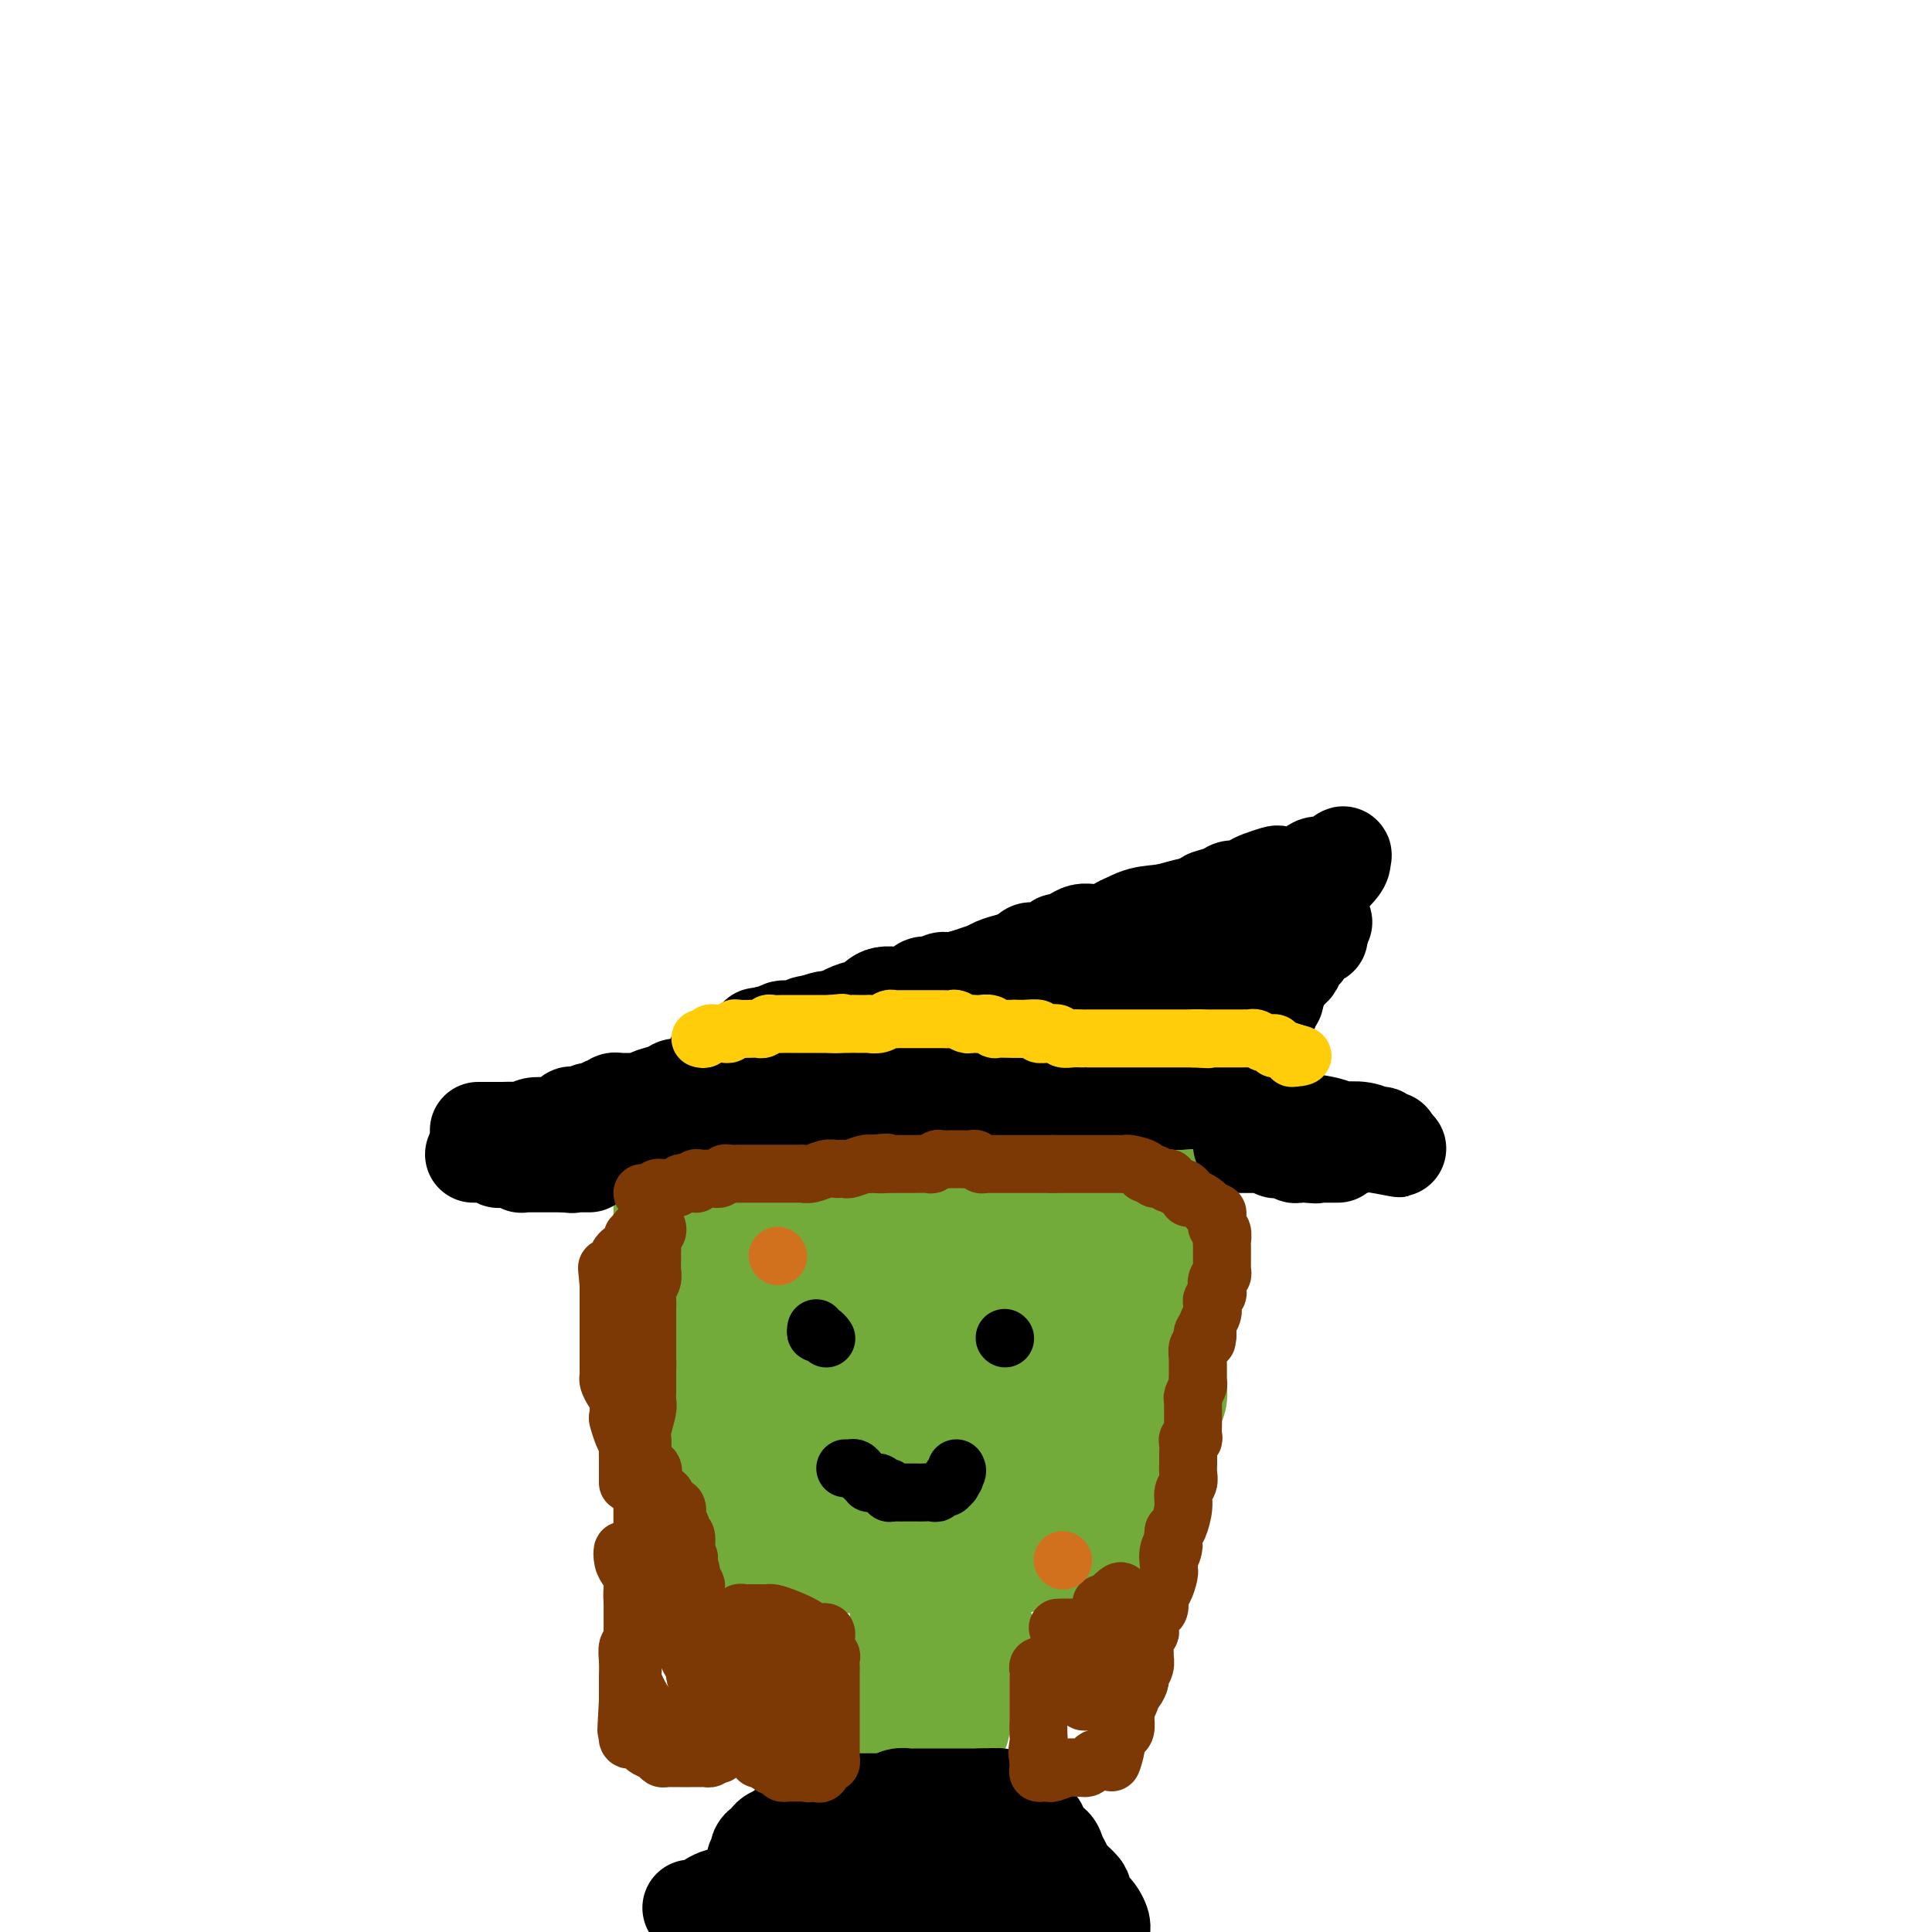 <svg viewBox='0 0 400 400' version='1.1' xmlns='http://www.w3.org/2000/svg' xmlns:xlink='http://www.w3.org/1999/xlink'><g fill='none' stroke='#73AB3A' stroke-width='28' stroke-linecap='round' stroke-linejoin='round'><path d='M141,240c0.001,-0.397 0.001,-0.793 0,1c-0.001,1.793 -0.004,5.777 0,8c0.004,2.223 0.015,2.685 0,5c-0.015,2.315 -0.057,6.482 0,9c0.057,2.518 0.211,3.387 0,6c-0.211,2.613 -0.789,6.969 -1,10c-0.211,3.031 -0.057,4.738 0,6c0.057,1.262 0.015,2.081 0,3c-0.015,0.919 -0.005,1.940 0,3c0.005,1.060 0.004,2.159 0,3c-0.004,0.841 -0.011,1.425 0,2c0.011,0.575 0.040,1.140 0,2c-0.040,0.860 -0.147,2.013 0,3c0.147,0.987 0.549,1.808 1,2c0.451,0.192 0.951,-0.244 1,0c0.049,0.244 -0.352,1.168 0,2c0.352,0.832 1.458,1.571 2,2c0.542,0.429 0.521,0.549 1,1c0.479,0.451 1.458,1.235 2,2c0.542,0.765 0.648,1.511 1,2c0.352,0.489 0.951,0.719 2,1c1.049,0.281 2.547,0.611 3,1c0.453,0.389 -0.138,0.836 0,1c0.138,0.164 1.007,0.043 2,0c0.993,-0.043 2.111,-0.009 3,0c0.889,0.009 1.547,-0.008 2,0c0.453,0.008 0.699,0.041 1,0c0.301,-0.041 0.657,-0.154 1,0c0.343,0.154 0.671,0.577 1,1'/><path d='M163,316c2.325,0.464 1.636,0.124 2,0c0.364,-0.124 1.781,-0.031 3,0c1.219,0.031 2.241,-0.000 3,0c0.759,0.000 1.253,0.032 2,0c0.747,-0.032 1.745,-0.126 3,-1c1.255,-0.874 2.767,-2.527 4,-3c1.233,-0.473 2.188,0.235 4,0c1.812,-0.235 4.480,-1.414 6,-2c1.520,-0.586 1.893,-0.581 3,-1c1.107,-0.419 2.950,-1.264 5,-2c2.050,-0.736 4.307,-1.363 6,-2c1.693,-0.637 2.822,-1.285 4,-2c1.178,-0.715 2.406,-1.497 3,-2c0.594,-0.503 0.555,-0.726 1,-1c0.445,-0.274 1.374,-0.600 2,-1c0.626,-0.400 0.948,-0.875 1,-1c0.052,-0.125 -0.166,0.100 0,0c0.166,-0.100 0.718,-0.524 1,-1c0.282,-0.476 0.296,-1.005 1,-2c0.704,-0.995 2.098,-2.457 3,-4c0.902,-1.543 1.314,-3.165 2,-5c0.686,-1.835 1.648,-3.881 2,-5c0.352,-1.119 0.094,-1.312 0,-2c-0.094,-0.688 -0.025,-1.871 0,-3c0.025,-1.129 0.007,-2.204 0,-3c-0.007,-0.796 -0.002,-1.315 0,-2c0.002,-0.685 0.000,-1.537 0,-3c-0.000,-1.463 -0.000,-3.536 0,-5c0.000,-1.464 0.000,-2.317 0,-3c-0.000,-0.683 -0.000,-1.195 0,-2c0.000,-0.805 0.000,-1.902 0,-3'/><path d='M224,255c-0.009,-4.101 -0.031,-1.355 0,-1c0.031,0.355 0.115,-1.681 0,-3c-0.115,-1.319 -0.429,-1.919 -1,-3c-0.571,-1.081 -1.400,-2.642 -2,-4c-0.600,-1.358 -0.973,-2.514 -1,-3c-0.027,-0.486 0.291,-0.302 0,-1c-0.291,-0.698 -1.191,-2.278 -2,-3c-0.809,-0.722 -1.528,-0.586 -2,-1c-0.472,-0.414 -0.698,-1.378 -1,-2c-0.302,-0.622 -0.679,-0.901 -1,-1c-0.321,-0.099 -0.587,-0.016 -1,0c-0.413,0.016 -0.973,-0.034 -2,0c-1.027,0.034 -2.520,0.151 -4,0c-1.480,-0.151 -2.947,-0.569 -5,-1c-2.053,-0.431 -4.693,-0.876 -8,-1c-3.307,-0.124 -7.283,0.072 -12,0c-4.717,-0.072 -10.177,-0.412 -15,0c-4.823,0.412 -9.011,1.574 -11,2c-1.989,0.426 -1.779,0.114 -2,0c-0.221,-0.114 -0.871,-0.031 -1,0c-0.129,0.031 0.264,0.008 0,0c-0.264,-0.008 -1.185,-0.003 -2,0c-0.815,0.003 -1.525,0.004 -2,0c-0.475,-0.004 -0.715,-0.011 -1,0c-0.285,0.011 -0.615,0.041 -1,0c-0.385,-0.041 -0.824,-0.155 -1,0c-0.176,0.155 -0.088,0.577 0,1'/><path d='M146,234c-7.426,1.588 -1.991,4.057 0,6c1.991,1.943 0.537,3.359 0,5c-0.537,1.641 -0.155,3.505 0,6c0.155,2.495 0.085,5.619 0,8c-0.085,2.381 -0.186,4.019 0,6c0.186,1.981 0.659,4.305 1,6c0.341,1.695 0.551,2.762 1,4c0.449,1.238 1.137,2.646 2,4c0.863,1.354 1.901,2.654 3,4c1.099,1.346 2.258,2.737 3,4c0.742,1.263 1.067,2.399 2,3c0.933,0.601 2.476,0.669 4,1c1.524,0.331 3.030,0.927 4,1c0.970,0.073 1.404,-0.377 3,0c1.596,0.377 4.354,1.582 6,2c1.646,0.418 2.180,0.050 5,0c2.820,-0.050 7.925,0.219 13,0c5.075,-0.219 10.119,-0.927 15,-2c4.881,-1.073 9.598,-2.510 15,-7c5.402,-4.490 11.488,-12.034 14,-17c2.512,-4.966 1.452,-7.356 1,-9c-0.452,-1.644 -0.294,-2.542 -1,-4c-0.706,-1.458 -2.276,-3.476 -4,-5c-1.724,-1.524 -3.604,-2.555 -5,-3c-1.396,-0.445 -2.310,-0.305 -4,-1c-1.690,-0.695 -4.157,-2.225 -6,-3c-1.843,-0.775 -3.063,-0.796 -5,-1c-1.937,-0.204 -4.591,-0.591 -7,-1c-2.409,-0.409 -4.572,-0.841 -8,-1c-3.428,-0.159 -8.122,-0.045 -10,0c-1.878,0.045 -0.939,0.023 0,0'/><path d='M188,240c-4.895,-0.302 -2.134,0.442 -1,1c1.134,0.558 0.640,0.929 0,2c-0.640,1.071 -1.425,2.841 -2,5c-0.575,2.159 -0.939,4.708 -1,7c-0.061,2.292 0.179,4.326 0,7c-0.179,2.674 -0.779,5.989 -1,9c-0.221,3.011 -0.063,5.719 0,8c0.063,2.281 0.029,4.134 0,6c-0.029,1.866 -0.055,3.743 0,6c0.055,2.257 0.191,4.893 1,7c0.809,2.107 2.289,3.686 4,5c1.711,1.314 3.651,2.363 5,3c1.349,0.637 2.105,0.861 3,1c0.895,0.139 1.927,0.192 4,0c2.073,-0.192 5.185,-0.628 7,-1c1.815,-0.372 2.331,-0.679 4,-2c1.669,-1.321 4.492,-3.654 7,-6c2.508,-2.346 4.703,-4.703 6,-8c1.297,-3.297 1.698,-7.533 2,-11c0.302,-3.467 0.507,-6.165 0,-9c-0.507,-2.835 -1.726,-5.806 -4,-9c-2.274,-3.194 -5.603,-6.611 -7,-8c-1.397,-1.389 -0.863,-0.750 -2,-1c-1.137,-0.250 -3.945,-1.390 -6,-2c-2.055,-0.610 -3.355,-0.690 -5,-1c-1.645,-0.310 -3.634,-0.850 -6,-1c-2.366,-0.150 -5.109,0.090 -7,0c-1.891,-0.090 -2.930,-0.509 -4,0c-1.070,0.509 -2.173,1.945 -3,3c-0.827,1.055 -1.379,1.730 -2,3c-0.621,1.270 -1.310,3.135 -2,5'/><path d='M178,259c-1.082,2.482 -0.286,3.188 0,4c0.286,0.812 0.062,1.732 0,3c-0.062,1.268 0.036,2.886 0,4c-0.036,1.114 -0.208,1.724 0,2c0.208,0.276 0.794,0.218 1,1c0.206,0.782 0.031,2.406 1,3c0.969,0.594 3.081,0.160 4,0c0.919,-0.160 0.645,-0.044 1,0c0.355,0.044 1.341,0.018 2,0c0.659,-0.018 0.993,-0.027 1,0c0.007,0.027 -0.313,0.091 0,0c0.313,-0.091 1.260,-0.335 2,-1c0.740,-0.665 1.273,-1.750 3,-4c1.727,-2.250 4.649,-5.664 6,-8c1.351,-2.336 1.133,-3.596 1,-4c-0.133,-0.404 -0.179,0.046 0,0c0.179,-0.046 0.583,-0.588 0,1c-0.583,1.588 -2.153,5.305 -3,8c-0.847,2.695 -0.970,4.368 -1,7c-0.030,2.632 0.032,6.223 0,10c-0.032,3.777 -0.159,7.739 0,10c0.159,2.261 0.605,2.820 1,3c0.395,0.180 0.738,-0.021 1,0c0.262,0.021 0.441,0.263 1,0c0.559,-0.263 1.497,-1.032 2,-2c0.503,-0.968 0.572,-2.134 1,-4c0.428,-1.866 1.214,-4.433 2,-7'/><path d='M204,285c0.599,-2.955 0.596,-4.842 0,-7c-0.596,-2.158 -1.786,-4.585 -3,-7c-1.214,-2.415 -2.452,-4.817 -4,-7c-1.548,-2.183 -3.404,-4.147 -6,-6c-2.596,-1.853 -5.930,-3.597 -8,-5c-2.070,-1.403 -2.875,-2.466 -4,-3c-1.125,-0.534 -2.571,-0.539 -4,-1c-1.429,-0.461 -2.841,-1.377 -4,-2c-1.159,-0.623 -2.065,-0.952 -3,-1c-0.935,-0.048 -1.898,0.187 -3,0c-1.102,-0.187 -2.343,-0.794 -3,-1c-0.657,-0.206 -0.729,-0.010 -1,0c-0.271,0.010 -0.742,-0.166 -1,0c-0.258,0.166 -0.304,0.675 -1,3c-0.696,2.325 -2.043,6.465 -3,9c-0.957,2.535 -1.524,3.463 -2,6c-0.476,2.537 -0.859,6.683 -1,9c-0.141,2.317 -0.038,2.806 0,4c0.038,1.194 0.010,3.093 0,4c-0.010,0.907 -0.004,0.821 0,1c0.004,0.179 0.005,0.624 0,1c-0.005,0.376 -0.015,0.684 0,1c0.015,0.316 0.056,0.641 0,1c-0.056,0.359 -0.207,0.750 0,1c0.207,0.250 0.774,0.357 1,1c0.226,0.643 0.113,1.821 0,3'/><path d='M154,289c-0.064,4.201 -0.224,1.704 0,1c0.224,-0.704 0.830,0.385 1,1c0.170,0.615 -0.098,0.756 0,1c0.098,0.244 0.561,0.590 1,1c0.439,0.410 0.853,0.884 1,1c0.147,0.116 0.028,-0.125 0,0c-0.028,0.125 0.034,0.614 0,1c-0.034,0.386 -0.164,0.667 0,1c0.164,0.333 0.622,0.719 1,1c0.378,0.281 0.676,0.458 1,1c0.324,0.542 0.676,1.451 1,2c0.324,0.549 0.622,0.740 1,1c0.378,0.260 0.836,0.591 1,1c0.164,0.409 0.033,0.897 0,1c-0.033,0.103 0.032,-0.179 0,0c-0.032,0.179 -0.162,0.817 0,1c0.162,0.183 0.617,-0.091 1,0c0.383,0.091 0.695,0.546 1,1c0.305,0.454 0.603,0.905 1,1c0.397,0.095 0.893,-0.167 1,0c0.107,0.167 -0.175,0.762 0,1c0.175,0.238 0.805,0.119 1,0c0.195,-0.119 -0.046,-0.239 0,0c0.046,0.239 0.379,0.837 1,1c0.621,0.163 1.528,-0.110 2,0c0.472,0.110 0.508,0.604 1,1c0.492,0.396 1.441,0.694 2,1c0.559,0.306 0.727,0.621 1,1c0.273,0.379 0.649,0.823 1,1c0.351,0.177 0.675,0.089 1,0'/><path d='M176,312c2.056,1.084 1.198,0.294 1,0c-0.198,-0.294 0.266,-0.093 1,0c0.734,0.093 1.739,0.077 2,0c0.261,-0.077 -0.223,-0.217 0,0c0.223,0.217 1.152,0.790 2,1c0.848,0.210 1.615,0.056 2,0c0.385,-0.056 0.387,-0.015 1,0c0.613,0.015 1.836,0.004 3,0c1.164,-0.004 2.269,-0.001 3,0c0.731,0.001 1.089,0.000 2,0c0.911,-0.000 2.374,-0.000 3,0c0.626,0.000 0.414,0.000 1,0c0.586,-0.000 1.970,-0.000 3,0c1.030,0.000 1.707,0.001 2,0c0.293,-0.001 0.201,-0.005 1,0c0.799,0.005 2.490,0.017 3,0c0.510,-0.017 -0.159,-0.064 0,0c0.159,0.064 1.147,0.240 2,0c0.853,-0.240 1.573,-0.895 2,-1c0.427,-0.105 0.562,0.339 1,0c0.438,-0.339 1.178,-1.463 2,-2c0.822,-0.537 1.726,-0.487 2,-1c0.274,-0.513 -0.082,-1.590 0,-2c0.082,-0.410 0.600,-0.155 1,0c0.400,0.155 0.681,0.210 1,0c0.319,-0.210 0.676,-0.685 1,-1c0.324,-0.315 0.614,-0.471 1,-1c0.386,-0.529 0.866,-1.430 1,-2c0.134,-0.570 -0.079,-0.807 0,-1c0.079,-0.193 0.451,-0.341 1,-1c0.549,-0.659 1.274,-1.830 2,-3'/><path d='M223,298c2.249,-2.975 1.372,-3.412 1,-4c-0.372,-0.588 -0.240,-1.328 0,-2c0.240,-0.672 0.586,-1.277 1,-2c0.414,-0.723 0.896,-1.562 1,-2c0.104,-0.438 -0.168,-0.473 0,-1c0.168,-0.527 0.777,-1.545 1,-2c0.223,-0.455 0.060,-0.346 0,-1c-0.060,-0.654 -0.016,-2.072 0,-3c0.016,-0.928 0.003,-1.368 0,-2c-0.003,-0.632 0.003,-1.457 0,-2c-0.003,-0.543 -0.015,-0.803 0,-1c0.015,-0.197 0.057,-0.332 0,-1c-0.057,-0.668 -0.211,-1.870 0,-3c0.211,-1.130 0.789,-2.190 1,-3c0.211,-0.810 0.057,-1.372 0,-2c-0.057,-0.628 -0.015,-1.323 0,-2c0.015,-0.677 0.004,-1.337 0,-2c-0.004,-0.663 -0.001,-1.330 0,-2c0.001,-0.670 0.000,-1.343 0,-2c-0.000,-0.657 -0.000,-1.299 0,-2c0.000,-0.701 0.001,-1.461 0,-2c-0.001,-0.539 -0.002,-0.856 0,-1c0.002,-0.144 0.007,-0.115 0,-1c-0.007,-0.885 -0.025,-2.685 0,-4c0.025,-1.315 0.094,-2.144 0,-3c-0.094,-0.856 -0.351,-1.738 -1,-3c-0.649,-1.262 -1.689,-2.905 -2,-4c-0.311,-1.095 0.109,-1.641 0,-2c-0.109,-0.359 -0.745,-0.531 -1,-1c-0.255,-0.469 -0.127,-1.234 0,-2'/><path d='M224,234c-0.635,-2.035 -0.222,-1.122 0,-1c0.222,0.122 0.252,-0.545 0,-1c-0.252,-0.455 -0.787,-0.696 -1,-1c-0.213,-0.304 -0.104,-0.670 0,-1c0.104,-0.330 0.201,-0.625 0,-1c-0.201,-0.375 -0.702,-0.829 -1,-1c-0.298,-0.171 -0.392,-0.058 0,0c0.392,0.058 1.270,0.060 2,0c0.730,-0.060 1.313,-0.184 2,0c0.687,0.184 1.479,0.675 2,1c0.521,0.325 0.770,0.482 1,1c0.230,0.518 0.440,1.396 1,2c0.560,0.604 1.470,0.935 2,1c0.530,0.065 0.681,-0.136 1,0c0.319,0.136 0.805,0.610 1,1c0.195,0.390 0.097,0.695 0,1'/><path d='M234,235c2.115,1.031 1.403,0.107 1,0c-0.403,-0.107 -0.496,0.602 0,1c0.496,0.398 1.582,0.486 2,1c0.418,0.514 0.168,1.455 0,2c-0.168,0.545 -0.255,0.695 0,1c0.255,0.305 0.852,0.764 1,1c0.148,0.236 -0.153,0.248 0,1c0.153,0.752 0.759,2.243 1,3c0.241,0.757 0.117,0.780 0,1c-0.117,0.220 -0.228,0.637 0,1c0.228,0.363 0.793,0.674 1,1c0.207,0.326 0.055,0.668 0,1c-0.055,0.332 -0.015,0.652 0,1c0.015,0.348 0.004,0.722 0,1c-0.004,0.278 -0.001,0.459 0,1c0.001,0.541 0.000,1.442 0,2c-0.000,0.558 -0.000,0.773 0,1c0.000,0.227 0.000,0.465 0,1c-0.000,0.535 -0.000,1.365 0,2c0.000,0.635 0.000,1.073 0,2c-0.000,0.927 -0.000,2.342 0,3c0.000,0.658 0.000,0.560 0,1c-0.000,0.440 -0.000,1.417 0,2c0.000,0.583 0.000,0.771 0,1c-0.000,0.229 -0.000,0.498 0,1c0.000,0.502 0.000,1.238 0,2c-0.000,0.762 -0.000,1.551 0,2c0.000,0.449 0.000,0.557 0,1c-0.000,0.443 -0.000,1.222 0,2'/><path d='M240,275c0.000,4.242 0.000,1.346 0,1c-0.000,-0.346 -0.000,1.858 0,3c0.000,1.142 0.000,1.223 0,2c-0.000,0.777 -0.000,2.250 0,3c0.000,0.750 0.001,0.778 0,1c-0.001,0.222 -0.004,0.637 0,1c0.004,0.363 0.016,0.672 0,1c-0.016,0.328 -0.061,0.675 0,1c0.061,0.325 0.227,0.630 0,1c-0.227,0.370 -0.846,0.806 -1,1c-0.154,0.194 0.156,0.147 0,0c-0.156,-0.147 -0.778,-0.394 -1,0c-0.222,0.394 -0.045,1.428 0,2c0.045,0.572 -0.041,0.682 0,1c0.041,0.318 0.208,0.845 0,1c-0.208,0.155 -0.792,-0.060 -1,0c-0.208,0.060 -0.041,0.396 0,1c0.041,0.604 -0.046,1.475 0,2c0.046,0.525 0.223,0.704 0,1c-0.223,0.296 -0.847,0.708 -1,1c-0.153,0.292 0.166,0.463 0,1c-0.166,0.537 -0.815,1.440 -1,2c-0.185,0.560 0.094,0.777 0,1c-0.094,0.223 -0.562,0.454 -1,1c-0.438,0.546 -0.845,1.409 -1,2c-0.155,0.591 -0.059,0.911 0,1c0.059,0.089 0.079,-0.054 -1,1c-1.079,1.054 -3.258,3.303 -4,4c-0.742,0.697 -0.046,-0.159 0,0c0.046,0.159 -0.558,1.331 -1,2c-0.442,0.669 -0.721,0.834 -1,1'/><path d='M226,315c-1.555,2.080 -0.941,1.279 -1,1c-0.059,-0.279 -0.789,-0.036 -1,0c-0.211,0.036 0.097,-0.134 0,0c-0.097,0.134 -0.600,0.571 -1,1c-0.400,0.429 -0.697,0.851 -1,1c-0.303,0.149 -0.613,0.026 -1,0c-0.387,-0.026 -0.852,0.045 -1,0c-0.148,-0.045 0.020,-0.204 0,0c-0.020,0.204 -0.228,0.773 -1,1c-0.772,0.227 -2.108,0.113 -3,0c-0.892,-0.113 -1.338,-0.227 -2,0c-0.662,0.227 -1.538,0.793 -3,1c-1.462,0.207 -3.509,0.056 -5,0c-1.491,-0.056 -2.426,-0.015 -3,0c-0.574,0.015 -0.786,0.004 -1,0c-0.214,-0.004 -0.428,-0.001 -1,0c-0.572,0.001 -1.501,0.000 -2,0c-0.499,-0.000 -0.568,-0.000 -1,0c-0.432,0.000 -1.228,0.000 -2,0c-0.772,-0.000 -1.520,-0.000 -2,0c-0.480,0.000 -0.693,0.000 -1,0c-0.307,-0.000 -0.708,-0.000 -1,0c-0.292,0.000 -0.474,0.000 -1,0c-0.526,-0.000 -1.397,-0.000 -2,0c-0.603,0.000 -0.939,0.000 -1,0c-0.061,-0.000 0.152,-0.000 0,0c-0.152,0.000 -0.671,0.000 -1,0c-0.329,-0.000 -0.470,-0.000 -1,0c-0.530,0.000 -1.450,0.000 -2,0c-0.550,-0.000 -0.728,-0.000 -1,0c-0.272,0.000 -0.636,0.000 -1,0'/><path d='M182,320c-4.665,-0.000 -1.827,-0.000 -1,0c0.827,0.000 -0.355,0.000 -1,0c-0.645,-0.000 -0.751,-0.000 -1,0c-0.249,0.000 -0.640,0.000 -1,0c-0.360,-0.000 -0.688,-0.000 -1,0c-0.312,0.000 -0.609,0.000 -1,0c-0.391,-0.000 -0.878,-0.000 -1,0c-0.122,0.000 0.121,0.000 0,0c-0.121,-0.000 -0.606,-0.000 -1,0c-0.394,0.000 -0.697,0.001 -1,0c-0.303,-0.001 -0.606,-0.004 -1,0c-0.394,0.004 -0.879,0.015 -1,0c-0.121,-0.015 0.123,-0.057 0,0c-0.123,0.057 -0.611,0.212 -1,0c-0.389,-0.212 -0.679,-0.793 -1,-1c-0.321,-0.207 -0.673,-0.041 -1,0c-0.327,0.041 -0.628,-0.041 -1,0c-0.372,0.041 -0.814,0.207 -1,0c-0.186,-0.207 -0.118,-0.788 0,-1c0.118,-0.212 0.284,-0.057 0,0c-0.284,0.057 -1.018,0.015 -1,0c0.018,-0.015 0.788,-0.004 1,0c0.212,0.004 -0.135,0.001 0,0c0.135,-0.001 0.753,-0.000 1,0c0.247,0.000 0.124,0.000 0,0'/></g>
<g fill='none' stroke='#73AB3A' stroke-width='20' stroke-linecap='round' stroke-linejoin='round'><path d='M190,330c0.301,0.027 0.603,0.053 1,0c0.397,-0.053 0.891,-0.187 1,0c0.109,0.187 -0.167,0.694 0,1c0.167,0.306 0.777,0.411 1,1c0.223,0.589 0.060,1.663 0,2c-0.060,0.337 -0.016,-0.063 0,0c0.016,0.063 0.004,0.591 0,1c-0.004,0.409 -0.001,0.701 0,1c0.001,0.299 0.000,0.605 0,1c-0.000,0.395 -0.000,0.879 0,1c0.000,0.121 0.000,-0.121 0,0c-0.000,0.121 -0.000,0.606 0,1c0.000,0.394 0.000,0.696 0,1c-0.000,0.304 -0.000,0.610 0,1c0.000,0.390 0.000,0.864 0,1c-0.000,0.136 -0.000,-0.064 0,0c0.000,0.064 0.001,0.394 0,1c-0.001,0.606 -0.004,1.490 0,2c0.004,0.510 0.015,0.648 0,1c-0.015,0.352 -0.056,0.919 0,1c0.056,0.081 0.207,-0.324 0,0c-0.207,0.324 -0.774,1.378 -1,2c-0.226,0.622 -0.113,0.811 0,1'/><path d='M192,350c-0.398,2.919 -0.894,1.215 -1,1c-0.106,-0.215 0.178,1.059 0,2c-0.178,0.941 -0.819,1.547 -1,2c-0.181,0.453 0.096,0.751 0,1c-0.096,0.249 -0.565,0.448 -1,1c-0.435,0.552 -0.835,1.457 -1,2c-0.165,0.543 -0.096,0.724 0,1c0.096,0.276 0.217,0.648 0,1c-0.217,0.352 -0.773,0.682 -1,1c-0.227,0.318 -0.124,0.622 0,1c0.124,0.378 0.268,0.831 0,1c-0.268,0.169 -0.947,0.053 -1,0c-0.053,-0.053 0.522,-0.043 1,0c0.478,0.043 0.859,0.120 1,0c0.141,-0.120 0.042,-0.437 0,-1c-0.042,-0.563 -0.025,-1.372 0,-2c0.025,-0.628 0.059,-1.074 0,-2c-0.059,-0.926 -0.212,-2.331 0,-3c0.212,-0.669 0.788,-0.603 1,-1c0.212,-0.397 0.061,-1.256 0,-2c-0.061,-0.744 -0.030,-1.372 0,-2'/><path d='M189,351c0.310,-1.669 0.084,-0.340 0,0c-0.084,0.340 -0.026,-0.308 0,-1c0.026,-0.692 0.021,-1.427 0,-2c-0.021,-0.573 -0.058,-0.983 0,-1c0.058,-0.017 0.212,0.360 0,0c-0.212,-0.360 -0.789,-1.458 -1,-2c-0.211,-0.542 -0.057,-0.530 0,-1c0.057,-0.470 0.016,-1.424 0,-2c-0.016,-0.576 -0.008,-0.774 0,-1c0.008,-0.226 0.016,-0.480 0,-1c-0.016,-0.520 -0.057,-1.305 0,-2c0.057,-0.695 0.211,-1.301 0,-2c-0.211,-0.699 -0.788,-1.491 -1,-2c-0.212,-0.509 -0.061,-0.736 0,-1c0.061,-0.264 0.030,-0.566 0,-1c-0.030,-0.434 -0.061,-1.000 0,-1c0.061,0.000 0.212,0.566 0,1c-0.212,0.434 -0.789,0.735 -1,1c-0.211,0.265 -0.057,0.494 0,1c0.057,0.506 0.016,1.287 0,2c-0.016,0.713 -0.008,1.356 0,2'/><path d='M186,338c-0.155,0.993 -0.041,-0.024 0,0c0.041,0.024 0.011,1.091 0,2c-0.011,0.909 -0.003,1.661 0,2c0.003,0.339 -0.000,0.266 0,1c0.000,0.734 0.004,2.277 0,3c-0.004,0.723 -0.015,0.626 0,1c0.015,0.374 0.056,1.217 0,2c-0.056,0.783 -0.207,1.504 0,2c0.207,0.496 0.774,0.767 1,1c0.226,0.233 0.112,0.430 0,1c-0.112,0.570 -0.223,1.515 0,2c0.223,0.485 0.781,0.510 1,1c0.219,0.490 0.100,1.444 0,2c-0.100,0.556 -0.182,0.712 0,1c0.182,0.288 0.626,0.707 1,1c0.374,0.293 0.677,0.461 1,1c0.323,0.539 0.665,1.450 1,2c0.335,0.550 0.663,0.740 1,1c0.337,0.260 0.681,0.592 1,1c0.319,0.408 0.611,0.894 1,1c0.389,0.106 0.874,-0.168 1,0c0.126,0.168 -0.106,0.778 0,1c0.106,0.222 0.551,0.057 1,0c0.449,-0.057 0.904,-0.005 1,0c0.096,0.005 -0.166,-0.037 0,0c0.166,0.037 0.762,0.153 1,0c0.238,-0.153 0.119,-0.577 0,-1'/><path d='M198,366c1.548,1.046 0.419,-0.339 0,-1c-0.419,-0.661 -0.126,-0.596 0,-1c0.126,-0.404 0.086,-1.275 0,-2c-0.086,-0.725 -0.219,-1.304 0,-2c0.219,-0.696 0.791,-1.510 1,-2c0.209,-0.490 0.056,-0.655 0,-1c-0.056,-0.345 -0.015,-0.869 0,-1c0.015,-0.131 0.004,0.133 0,0c-0.004,-0.133 -0.001,-0.662 0,-1c0.001,-0.338 0.000,-0.486 0,-1c-0.000,-0.514 -0.000,-1.395 0,-2c0.000,-0.605 0.000,-0.935 0,-1c-0.000,-0.065 -0.000,0.135 0,0c0.000,-0.135 0.000,-0.603 0,-1c-0.000,-0.397 -0.000,-0.722 0,-1c0.000,-0.278 0.000,-0.508 0,-1c-0.000,-0.492 0.000,-1.244 0,-2c-0.000,-0.756 -0.000,-1.515 0,-2c0.000,-0.485 0.000,-0.697 0,-1c-0.000,-0.303 -0.000,-0.697 0,-1c0.000,-0.303 0.000,-0.515 0,-1c-0.000,-0.485 -0.000,-1.244 0,-2c0.000,-0.756 0.000,-1.508 0,-2c-0.000,-0.492 -0.001,-0.724 0,-1c0.001,-0.276 0.003,-0.596 0,-1c-0.003,-0.404 -0.011,-0.892 0,-1c0.011,-0.108 0.041,0.163 0,0c-0.041,-0.163 -0.155,-0.761 0,-1c0.155,-0.239 0.577,-0.120 1,0'/><path d='M200,333c0.431,-4.984 0.507,-0.944 1,1c0.493,1.944 1.402,1.793 2,2c0.598,0.207 0.885,0.774 1,1c0.115,0.226 0.057,0.113 0,0'/></g>
<g fill='none' stroke='#000000' stroke-width='20' stroke-linecap='round' stroke-linejoin='round'><path d='M173,373c0.311,0.000 0.621,0.000 1,0c0.379,-0.000 0.825,-0.000 1,0c0.175,0.000 0.078,0.000 0,0c-0.078,-0.000 -0.137,-0.000 0,0c0.137,0.000 0.469,0.000 1,0c0.531,-0.000 1.260,-0.000 2,0c0.740,0.000 1.489,0.001 2,0c0.511,-0.001 0.784,-0.004 1,0c0.216,0.004 0.376,0.015 1,0c0.624,-0.015 1.711,-0.057 2,0c0.289,0.057 -0.222,0.211 0,0c0.222,-0.211 1.177,-0.789 2,-1c0.823,-0.211 1.515,-0.057 2,0c0.485,0.057 0.763,0.015 1,0c0.237,-0.015 0.432,-0.004 1,0c0.568,0.004 1.508,0.001 2,0c0.492,-0.001 0.537,-0.000 1,0c0.463,0.000 1.343,0.000 2,0c0.657,-0.000 1.089,-0.000 2,0c0.911,0.000 2.299,0.000 3,0c0.701,-0.000 0.714,-0.000 1,0c0.286,0.000 0.846,0.000 1,0c0.154,-0.000 -0.099,-0.000 0,0c0.099,0.000 0.549,0.000 1,0'/><path d='M203,372c4.818,-0.154 1.863,-0.038 1,0c-0.863,0.038 0.368,-0.001 1,0c0.632,0.001 0.667,0.042 1,0c0.333,-0.042 0.964,-0.166 1,0c0.036,0.166 -0.525,0.622 0,1c0.525,0.378 2.134,0.680 3,1c0.866,0.320 0.987,0.660 1,1c0.013,0.340 -0.084,0.679 0,1c0.084,0.321 0.348,0.624 1,1c0.652,0.376 1.693,0.826 2,1c0.307,0.174 -0.121,0.073 0,0c0.121,-0.073 0.792,-0.119 1,0c0.208,0.119 -0.046,0.402 0,1c0.046,0.598 0.394,1.512 1,2c0.606,0.488 1.471,0.549 2,1c0.529,0.451 0.724,1.291 1,2c0.276,0.709 0.635,1.288 1,2c0.365,0.712 0.737,1.557 1,2c0.263,0.443 0.416,0.484 1,1c0.584,0.516 1.600,1.507 2,2c0.400,0.493 0.185,0.488 0,1c-0.185,0.512 -0.338,1.539 0,2c0.338,0.461 1.168,0.355 2,1c0.832,0.645 1.666,2.041 2,3c0.334,0.959 0.167,1.479 0,2'/><path d='M197,398c-0.033,0.027 -0.065,0.054 0,0c0.065,-0.054 0.228,-0.188 0,-1c-0.228,-0.812 -0.846,-2.300 -1,-3c-0.154,-0.700 0.155,-0.610 0,-1c-0.155,-0.390 -0.773,-1.260 -1,-2c-0.227,-0.740 -0.061,-1.350 0,-2c0.061,-0.650 0.017,-1.341 0,-2c-0.017,-0.659 -0.006,-1.286 0,-2c0.006,-0.714 0.008,-1.514 0,-2c-0.008,-0.486 -0.027,-0.659 0,-1c0.027,-0.341 0.101,-0.849 0,-1c-0.101,-0.151 -0.377,0.054 0,1c0.377,0.946 1.407,2.632 2,4c0.593,1.368 0.750,2.419 1,3c0.250,0.581 0.592,0.692 1,1c0.408,0.308 0.880,0.815 1,1c0.120,0.185 -0.112,0.050 0,0c0.112,-0.050 0.569,-0.013 1,0c0.431,0.013 0.838,0.004 1,0c0.162,-0.004 0.081,-0.002 0,0'/><path d='M202,391c1.262,1.481 0.918,1.184 1,1c0.082,-0.184 0.589,-0.256 1,0c0.411,0.256 0.727,0.838 1,1c0.273,0.162 0.503,-0.098 1,0c0.497,0.098 1.261,0.552 2,1c0.739,0.448 1.454,0.888 2,1c0.546,0.112 0.922,-0.105 1,0c0.078,0.105 -0.144,0.533 0,1c0.144,0.467 0.654,0.972 1,1c0.346,0.028 0.527,-0.421 1,0c0.473,0.421 1.236,1.710 2,3'/><path d='M190,399c0.089,0.000 0.177,0.001 0,0c-0.177,-0.001 -0.621,-0.003 -1,0c-0.379,0.003 -0.693,0.012 -1,0c-0.307,-0.012 -0.608,-0.044 -1,0c-0.392,0.044 -0.875,0.166 -1,0c-0.125,-0.166 0.110,-0.620 0,-1c-0.110,-0.380 -0.563,-0.687 -1,-1c-0.437,-0.313 -0.858,-0.632 -1,-1c-0.142,-0.368 -0.006,-0.785 0,-1c0.006,-0.215 -0.116,-0.228 -1,-1c-0.884,-0.772 -2.528,-2.302 -3,-3c-0.472,-0.698 0.227,-0.565 0,-1c-0.227,-0.435 -1.381,-1.439 -2,-2c-0.619,-0.561 -0.702,-0.679 -1,-1c-0.298,-0.321 -0.812,-0.847 -1,-1c-0.188,-0.153 -0.050,0.065 0,0c0.050,-0.065 0.013,-0.412 0,-1c-0.013,-0.588 -0.004,-1.415 0,-2c0.004,-0.585 0.001,-0.927 0,-1c-0.001,-0.073 -0.000,0.122 0,0c0.000,-0.122 0.000,-0.561 0,-1'/><path d='M176,381c-0.228,-0.710 -0.797,0.016 -1,0c-0.203,-0.016 -0.039,-0.775 0,-1c0.039,-0.225 -0.045,0.083 0,0c0.045,-0.083 0.219,-0.558 0,-1c-0.219,-0.442 -0.833,-0.851 -1,-1c-0.167,-0.149 0.112,-0.036 0,0c-0.112,0.036 -0.616,-0.003 -1,0c-0.384,0.003 -0.646,0.047 -1,0c-0.354,-0.047 -0.798,-0.186 -1,0c-0.202,0.186 -0.162,0.697 0,1c0.162,0.303 0.447,0.397 0,1c-0.447,0.603 -1.626,1.716 -2,2c-0.374,0.284 0.058,-0.261 0,0c-0.058,0.261 -0.607,1.327 -1,2c-0.393,0.673 -0.629,0.953 -1,1c-0.371,0.047 -0.878,-0.137 -1,0c-0.122,0.137 0.140,0.596 0,1c-0.140,0.404 -0.684,0.753 -1,1c-0.316,0.247 -0.405,0.392 -1,1c-0.595,0.608 -1.696,1.678 -2,2c-0.304,0.322 0.187,-0.106 0,0c-0.187,0.106 -1.054,0.744 -2,1c-0.946,0.256 -1.973,0.128 -3,0'/><path d='M157,391c-1.098,0.102 -1.342,-0.145 -2,0c-0.658,0.145 -1.730,0.680 -3,1c-1.270,0.320 -2.737,0.426 -4,1c-1.263,0.574 -2.322,1.618 -3,2c-0.678,0.382 -0.976,0.102 -1,0c-0.024,-0.102 0.225,-0.024 0,0c-0.225,0.024 -0.924,-0.004 -1,0c-0.076,0.004 0.471,0.039 1,0c0.529,-0.039 1.040,-0.152 1,0c-0.040,0.152 -0.629,0.568 0,1c0.629,0.432 2.478,0.879 3,1c0.522,0.121 -0.283,-0.083 0,0c0.283,0.083 1.652,0.452 3,1c1.348,0.548 2.674,1.274 4,2'/><path d='M175,398c-0.024,0.338 -0.048,0.675 0,0c0.048,-0.675 0.167,-2.363 0,-3c-0.167,-0.637 -0.619,-0.222 -1,0c-0.381,0.222 -0.690,0.253 -1,0c-0.310,-0.253 -0.622,-0.788 -1,-1c-0.378,-0.212 -0.821,-0.099 -1,0c-0.179,0.099 -0.093,0.184 0,0c0.093,-0.184 0.194,-0.636 0,-1c-0.194,-0.364 -0.685,-0.640 -1,-1c-0.315,-0.360 -0.456,-0.803 -1,-1c-0.544,-0.197 -1.490,-0.146 -2,0c-0.510,0.146 -0.585,0.389 -1,0c-0.415,-0.389 -1.172,-1.411 -2,-2c-0.828,-0.589 -1.727,-0.746 -2,-1c-0.273,-0.254 0.082,-0.604 0,-1c-0.082,-0.396 -0.599,-0.838 -1,-1c-0.401,-0.162 -0.685,-0.044 -1,0c-0.315,0.044 -0.661,0.012 -1,0c-0.339,-0.012 -0.669,-0.006 -1,0'/><path d='M158,386c-2.856,-1.809 -1.494,-0.331 -1,0c0.494,0.331 0.122,-0.485 0,-1c-0.122,-0.515 0.005,-0.729 0,-1c-0.005,-0.271 -0.142,-0.598 0,-1c0.142,-0.402 0.563,-0.878 1,-1c0.437,-0.122 0.891,0.112 1,0c0.109,-0.112 -0.129,-0.570 0,-1c0.129,-0.430 0.623,-0.834 1,-1c0.377,-0.166 0.637,-0.096 1,0c0.363,0.096 0.828,0.218 1,0c0.172,-0.218 0.049,-0.777 0,-1c-0.049,-0.223 -0.025,-0.112 0,0'/><path d='M162,379c0.858,-1.022 1.005,-0.078 1,0c-0.005,0.078 -0.160,-0.711 0,-1c0.160,-0.289 0.634,-0.077 1,0c0.366,0.077 0.623,0.021 1,0c0.377,-0.021 0.874,-0.006 1,0c0.126,0.006 -0.120,0.003 0,0c0.120,-0.003 0.606,-0.004 1,0c0.394,0.004 0.696,0.015 1,0c0.304,-0.015 0.609,-0.057 1,0c0.391,0.057 0.869,0.211 1,0c0.131,-0.211 -0.086,-0.789 0,-1c0.086,-0.211 0.475,-0.057 1,0c0.525,0.057 1.186,0.015 2,0c0.814,-0.015 1.781,-0.004 2,0c0.219,0.004 -0.310,0.001 0,0c0.310,-0.001 1.458,-0.000 2,0c0.542,0.000 0.478,-0.000 1,0c0.522,0.000 1.631,0.000 2,0c0.369,-0.000 -0.003,-0.001 0,0c0.003,0.001 0.382,0.004 1,0c0.618,-0.004 1.475,-0.016 2,0c0.525,0.016 0.719,0.060 1,0c0.281,-0.060 0.650,-0.223 1,0c0.350,0.223 0.681,0.833 1,1c0.319,0.167 0.624,-0.109 2,0c1.376,0.109 3.822,0.603 5,1c1.178,0.397 1.089,0.699 1,1'/><path d='M194,380c1.968,0.343 1.889,-0.300 2,0c0.111,0.300 0.412,1.542 1,2c0.588,0.458 1.464,0.130 2,0c0.536,-0.130 0.731,-0.064 1,0c0.269,0.064 0.610,0.125 1,0c0.390,-0.125 0.829,-0.436 1,0c0.171,0.436 0.074,1.618 0,2c-0.074,0.382 -0.125,-0.037 0,0c0.125,0.037 0.425,0.531 1,1c0.575,0.469 1.425,0.915 2,1c0.575,0.085 0.875,-0.189 1,0c0.125,0.189 0.074,0.842 0,1c-0.074,0.158 -0.170,-0.178 0,0c0.170,0.178 0.606,0.871 1,1c0.394,0.129 0.746,-0.305 1,0c0.254,0.305 0.411,1.350 1,2c0.589,0.650 1.612,0.906 2,1c0.388,0.094 0.143,0.025 0,0c-0.143,-0.025 -0.183,-0.007 0,0c0.183,0.007 0.588,0.002 1,0c0.412,-0.002 0.832,-0.001 1,0c0.168,0.001 0.084,0.000 0,0'/><path d='M117,234c-0.027,0.113 -0.054,0.226 0,0c0.054,-0.226 0.188,-0.792 1,-1c0.812,-0.208 2.301,-0.060 3,0c0.699,0.060 0.607,0.030 1,0c0.393,-0.030 1.271,-0.061 2,0c0.729,0.061 1.308,0.213 2,0c0.692,-0.213 1.498,-0.792 2,-1c0.502,-0.208 0.702,-0.045 1,0c0.298,0.045 0.696,-0.026 1,0c0.304,0.026 0.514,0.151 1,0c0.486,-0.151 1.247,-0.576 2,-1c0.753,-0.424 1.497,-0.846 2,-1c0.503,-0.154 0.765,-0.041 1,0c0.235,0.041 0.444,0.008 1,0c0.556,-0.008 1.458,0.008 2,0c0.542,-0.008 0.723,-0.041 1,0c0.277,0.041 0.651,0.154 1,0c0.349,-0.154 0.675,-0.577 1,-1'/><path d='M142,229c4.225,-0.774 2.289,-0.207 2,0c-0.289,0.207 1.071,0.056 2,0c0.929,-0.056 1.427,-0.015 2,0c0.573,0.015 1.222,0.004 2,0c0.778,-0.004 1.684,0.000 3,0c1.316,-0.000 3.042,-0.004 4,0c0.958,0.004 1.149,0.015 2,0c0.851,-0.015 2.363,-0.057 3,0c0.637,0.057 0.398,0.211 1,0c0.602,-0.211 2.046,-0.789 3,-1c0.954,-0.211 1.417,-0.057 2,0c0.583,0.057 1.285,0.015 2,0c0.715,-0.015 1.442,-0.004 2,0c0.558,0.004 0.947,0.002 2,0c1.053,-0.002 2.772,-0.004 4,0c1.228,0.004 1.967,0.015 3,0c1.033,-0.015 2.359,-0.056 3,0c0.641,0.056 0.595,0.207 1,0c0.405,-0.207 1.259,-0.774 2,-1c0.741,-0.226 1.368,-0.113 2,0c0.632,0.113 1.267,0.226 2,0c0.733,-0.226 1.562,-0.793 2,-1c0.438,-0.207 0.486,-0.056 1,0c0.514,0.056 1.496,0.015 2,0c0.504,-0.015 0.532,-0.004 1,0c0.468,0.004 1.376,0.001 3,0c1.624,-0.001 3.966,-0.000 5,0c1.034,0.000 0.762,0.000 1,0c0.238,-0.000 0.987,-0.000 2,0c1.013,0.000 2.289,0.000 3,0c0.711,-0.000 0.855,-0.000 1,0'/><path d='M212,226c11.184,-0.464 4.144,-0.124 2,0c-2.144,0.124 0.609,0.033 2,0c1.391,-0.033 1.421,-0.009 2,0c0.579,0.009 1.707,0.002 3,0c1.293,-0.002 2.750,-0.000 4,0c1.250,0.000 2.293,-0.001 3,0c0.707,0.001 1.079,0.003 2,0c0.921,-0.003 2.390,-0.011 3,0c0.610,0.011 0.360,0.042 1,0c0.640,-0.042 2.169,-0.155 3,0c0.831,0.155 0.963,0.580 2,1c1.037,0.420 2.979,0.835 4,1c1.021,0.165 1.120,0.081 2,0c0.880,-0.081 2.542,-0.157 4,0c1.458,0.157 2.711,0.549 4,1c1.289,0.451 2.615,0.961 4,1c1.385,0.039 2.830,-0.392 4,0c1.170,0.392 2.065,1.608 3,2c0.935,0.392 1.909,-0.040 4,0c2.091,0.040 5.299,0.551 7,1c1.701,0.449 1.895,0.837 2,1c0.105,0.163 0.122,0.100 1,0c0.878,-0.100 2.619,-0.238 4,0c1.381,0.238 2.403,0.851 3,1c0.597,0.149 0.768,-0.166 1,0c0.232,0.166 0.524,0.814 1,1c0.476,0.186 1.136,-0.090 1,0c-0.136,0.090 -1.068,0.545 -2,1'/><path d='M286,237c7.536,1.702 1.875,0.458 -1,0c-2.875,-0.458 -2.964,-0.131 -3,0c-0.036,0.131 -0.018,0.065 0,0'/><path d='M151,226c0.300,-0.002 0.600,-0.004 1,0c0.400,0.004 0.899,0.013 1,0c0.101,-0.013 -0.197,-0.048 0,0c0.197,0.048 0.889,0.180 1,0c0.111,-0.180 -0.357,-0.670 0,-1c0.357,-0.330 1.541,-0.499 3,-1c1.459,-0.501 3.195,-1.334 4,-2c0.805,-0.666 0.680,-1.165 2,-2c1.320,-0.835 4.086,-2.008 6,-3c1.914,-0.992 2.977,-1.804 4,-2c1.023,-0.196 2.008,0.224 3,0c0.992,-0.224 1.992,-1.093 3,-2c1.008,-0.907 2.023,-1.852 3,-2c0.977,-0.148 1.916,0.499 3,0c1.084,-0.499 2.315,-2.146 3,-3c0.685,-0.854 0.826,-0.914 2,-1c1.174,-0.086 3.382,-0.198 5,-1c1.618,-0.802 2.645,-2.295 4,-3c1.355,-0.705 3.039,-0.621 4,-1c0.961,-0.379 1.198,-1.219 3,-2c1.802,-0.781 5.169,-1.503 7,-2c1.831,-0.497 2.128,-0.771 3,-1c0.872,-0.229 2.321,-0.415 4,-1c1.679,-0.585 3.588,-1.571 5,-2c1.412,-0.429 2.327,-0.300 4,-1c1.673,-0.700 4.104,-2.227 6,-3c1.896,-0.773 3.256,-0.792 5,-1c1.744,-0.208 3.872,-0.604 6,-1'/><path d='M246,188c6.938,-2.266 4.282,-1.931 4,-2c-0.282,-0.069 1.810,-0.543 3,-1c1.190,-0.457 1.479,-0.897 2,-1c0.521,-0.103 1.276,0.130 2,0c0.724,-0.130 1.418,-0.623 2,-1c0.582,-0.377 1.052,-0.640 2,-1c0.948,-0.360 2.375,-0.819 3,-1c0.625,-0.181 0.450,-0.085 1,0c0.550,0.085 1.825,0.158 3,0c1.175,-0.158 2.248,-0.547 3,-1c0.752,-0.453 1.182,-0.969 2,-1c0.818,-0.031 2.024,0.422 3,0c0.976,-0.422 1.724,-1.720 2,-2c0.276,-0.280 0.082,0.458 0,1c-0.082,0.542 -0.052,0.889 -1,2c-0.948,1.111 -2.875,2.986 -4,4c-1.125,1.014 -1.446,1.168 -2,2c-0.554,0.832 -1.339,2.341 -2,3c-0.661,0.659 -1.199,0.467 -2,1c-0.801,0.533 -1.867,1.792 -3,3c-1.133,1.208 -2.335,2.365 -3,3c-0.665,0.635 -0.795,0.748 -1,1c-0.205,0.252 -0.487,0.643 -1,1c-0.513,0.357 -1.256,0.678 -2,1'/><path d='M257,199c-3.426,3.587 -1.491,1.554 -1,1c0.491,-0.554 -0.461,0.372 -1,1c-0.539,0.628 -0.665,0.957 -1,1c-0.335,0.043 -0.878,-0.201 -1,0c-0.122,0.201 0.178,0.846 0,1c-0.178,0.154 -0.835,-0.183 -1,0c-0.165,0.183 0.162,0.885 0,1c-0.162,0.115 -0.814,-0.358 -1,0c-0.186,0.358 0.092,1.548 0,2c-0.092,0.452 -0.554,0.166 -1,0c-0.446,-0.166 -0.875,-0.213 -1,0c-0.125,0.213 0.055,0.684 0,1c-0.055,0.316 -0.344,0.476 -1,1c-0.656,0.524 -1.678,1.412 -2,2c-0.322,0.588 0.054,0.876 0,1c-0.054,0.124 -0.540,0.085 -1,0c-0.460,-0.085 -0.894,-0.215 -1,0c-0.106,0.215 0.115,0.776 0,1c-0.115,0.224 -0.567,0.112 -1,0c-0.433,-0.112 -0.847,-0.222 -1,0c-0.153,0.222 -0.044,0.778 0,1c0.044,0.222 0.022,0.111 0,0'/><path d='M242,213c-2.989,2.166 -2.960,0.580 -4,0c-1.040,-0.580 -3.148,-0.155 -5,0c-1.852,0.155 -3.447,0.042 -5,0c-1.553,-0.042 -3.064,-0.011 -4,0c-0.936,0.011 -1.296,0.003 -2,0c-0.704,-0.003 -1.751,-0.001 -2,0c-0.249,0.001 0.301,0.000 0,0c-0.301,-0.000 -1.455,-0.000 -2,0c-0.545,0.000 -0.483,0.001 -1,0c-0.517,-0.001 -1.612,-0.003 -2,0c-0.388,0.003 -0.068,0.011 0,0c0.068,-0.011 -0.116,-0.039 0,0c0.116,0.039 0.532,0.147 1,0c0.468,-0.147 0.989,-0.550 2,-1c1.011,-0.450 2.513,-0.947 4,-1c1.487,-0.053 2.958,0.339 5,0c2.042,-0.339 4.656,-1.410 6,-2c1.344,-0.590 1.420,-0.698 2,-1c0.580,-0.302 1.665,-0.799 2,-1c0.335,-0.201 -0.082,-0.106 0,0c0.082,0.106 0.661,0.224 1,0c0.339,-0.224 0.437,-0.791 1,-1c0.563,-0.209 1.589,-0.060 2,0c0.411,0.060 0.205,0.030 0,0'/><path d='M241,206c4.086,-1.083 2.301,-0.290 1,0c-1.301,0.290 -2.118,0.078 -2,0c0.118,-0.078 1.171,-0.021 -1,0c-2.171,0.021 -7.565,0.006 -11,0c-3.435,-0.006 -4.909,-0.001 -7,0c-2.091,0.001 -4.798,0.000 -7,0c-2.202,-0.000 -3.900,0.000 -5,0c-1.100,-0.000 -1.604,-0.001 -2,0c-0.396,0.001 -0.684,0.004 -1,0c-0.316,-0.004 -0.658,-0.016 -1,0c-0.342,0.016 -0.683,0.061 -1,0c-0.317,-0.061 -0.610,-0.227 -1,0c-0.390,0.227 -0.878,0.846 -1,1c-0.122,0.154 0.122,-0.156 0,0c-0.122,0.156 -0.610,0.778 -1,1c-0.390,0.222 -0.682,0.046 -1,0c-0.318,-0.046 -0.663,0.040 -1,0c-0.337,-0.040 -0.668,-0.207 -1,0c-0.332,0.207 -0.666,0.788 -1,1c-0.334,0.212 -0.667,0.057 -1,0c-0.333,-0.057 -0.667,-0.015 -1,0c-0.333,0.015 -0.667,0.004 -1,0c-0.333,-0.004 -0.667,-0.002 -1,0'/><path d='M193,209c-7.564,0.630 -2.475,0.705 -1,1c1.475,0.295 -0.666,0.811 -2,1c-1.334,0.189 -1.863,0.051 -2,0c-0.137,-0.051 0.118,-0.014 0,0c-0.118,0.014 -0.609,0.004 -1,0c-0.391,-0.004 -0.682,-0.001 -1,0c-0.318,0.001 -0.662,-0.001 -1,0c-0.338,0.001 -0.669,0.004 -1,0c-0.331,-0.004 -0.661,-0.015 -1,0c-0.339,0.015 -0.685,0.057 -1,0c-0.315,-0.057 -0.597,-0.211 -1,0c-0.403,0.211 -0.926,0.789 -1,1c-0.074,0.211 0.302,0.057 0,0c-0.302,-0.057 -1.283,-0.015 -2,0c-0.717,0.015 -1.169,0.003 -2,0c-0.831,-0.003 -2.042,0.003 -3,0c-0.958,-0.003 -1.665,-0.016 -2,0c-0.335,0.016 -0.299,0.061 -1,0c-0.701,-0.061 -2.138,-0.226 -3,0c-0.862,0.226 -1.150,0.845 -2,1c-0.850,0.155 -2.264,-0.155 -3,0c-0.736,0.155 -0.795,0.773 -1,1c-0.205,0.227 -0.555,0.061 -1,0c-0.445,-0.061 -0.984,-0.017 -1,0c-0.016,0.017 0.492,0.009 1,0'/><path d='M160,214c-5.500,0.833 -2.750,0.417 0,0'/><path d='M148,219c0.333,0.008 0.667,0.016 1,0c0.333,-0.016 0.667,-0.058 1,0c0.333,0.058 0.665,0.214 1,0c0.335,-0.214 0.671,-0.797 1,-1c0.329,-0.203 0.649,-0.025 1,0c0.351,0.025 0.731,-0.102 1,0c0.269,0.102 0.425,0.433 1,0c0.575,-0.433 1.570,-1.632 2,-2c0.430,-0.368 0.297,0.093 1,0c0.703,-0.093 2.243,-0.742 3,-1c0.757,-0.258 0.733,-0.126 1,0c0.267,0.126 0.827,0.245 1,0c0.173,-0.245 -0.040,-0.853 0,-1c0.040,-0.147 0.332,0.167 1,0c0.668,-0.167 1.712,-0.815 2,-1c0.288,-0.185 -0.181,0.095 0,0c0.181,-0.095 1.010,-0.564 2,-1c0.990,-0.436 2.140,-0.839 3,-1c0.860,-0.161 1.430,-0.081 2,0'/><path d='M173,211c4.240,-1.410 2.340,-0.936 2,-1c-0.340,-0.064 0.882,-0.666 2,-1c1.118,-0.334 2.134,-0.400 3,-1c0.866,-0.600 1.583,-1.734 3,-2c1.417,-0.266 3.532,0.336 5,0c1.468,-0.336 2.287,-1.610 3,-2c0.713,-0.390 1.320,0.103 2,0c0.680,-0.103 1.435,-0.801 2,-1c0.565,-0.199 0.942,0.103 2,0c1.058,-0.103 2.798,-0.609 4,-1c1.202,-0.391 1.867,-0.665 3,-1c1.133,-0.335 2.735,-0.730 4,-1c1.265,-0.270 2.192,-0.415 3,-1c0.808,-0.585 1.498,-1.611 2,-2c0.502,-0.389 0.816,-0.142 1,0c0.184,0.142 0.237,0.179 1,0c0.763,-0.179 2.235,-0.574 3,-1c0.765,-0.426 0.824,-0.885 1,-1c0.176,-0.115 0.471,0.113 1,0c0.529,-0.113 1.293,-0.565 2,-1c0.707,-0.435 1.358,-0.851 2,-1c0.642,-0.149 1.274,-0.030 2,0c0.726,0.030 1.546,-0.030 2,0c0.454,0.030 0.543,0.149 1,0c0.457,-0.149 1.283,-0.565 2,-1c0.717,-0.435 1.326,-0.890 2,-1c0.674,-0.110 1.412,0.124 2,0c0.588,-0.124 1.025,-0.607 2,-1c0.975,-0.393 2.487,-0.697 4,-1'/><path d='M241,189c11.542,-3.403 6.397,-0.912 5,0c-1.397,0.912 0.953,0.244 2,0c1.047,-0.244 0.792,-0.065 1,0c0.208,0.065 0.878,0.018 1,0c0.122,-0.018 -0.303,-0.005 -1,0c-0.697,0.005 -1.665,0.001 -2,0c-0.335,-0.001 -0.038,-0.000 -1,0c-0.962,0.000 -3.182,0.000 -4,0c-0.818,-0.000 -0.234,-0.000 0,0c0.234,0.000 0.117,0.000 0,0'/><path d='M99,234c0.446,0.000 0.893,0.000 1,0c0.107,-0.000 -0.124,-0.000 0,0c0.124,0.000 0.605,0.000 1,0c0.395,-0.000 0.704,-0.000 1,0c0.296,0.000 0.580,0.001 1,0c0.420,-0.001 0.977,-0.005 1,0c0.023,0.005 -0.488,0.017 0,0c0.488,-0.017 1.976,-0.065 3,0c1.024,0.065 1.584,0.242 2,0c0.416,-0.242 0.689,-0.902 2,-1c1.311,-0.098 3.660,0.366 5,0c1.340,-0.366 1.670,-1.561 2,-2c0.330,-0.439 0.661,-0.122 1,0c0.339,0.122 0.686,0.048 1,0c0.314,-0.048 0.595,-0.069 1,0c0.405,0.069 0.936,0.228 1,0c0.064,-0.228 -0.337,-0.845 0,-1c0.337,-0.155 1.414,0.151 2,0c0.586,-0.151 0.682,-0.758 1,-1c0.318,-0.242 0.859,-0.117 1,0c0.141,0.117 -0.118,0.228 0,0c0.118,-0.228 0.612,-0.793 1,-1c0.388,-0.207 0.671,-0.055 1,0c0.329,0.055 0.704,0.015 1,0c0.296,-0.015 0.513,-0.004 1,0c0.487,0.004 1.243,0.002 2,0'/><path d='M132,228c5.628,-1.111 3.199,-0.890 3,-1c-0.199,-0.110 1.832,-0.551 3,-1c1.168,-0.449 1.471,-0.905 2,-1c0.529,-0.095 1.282,0.171 2,0c0.718,-0.171 1.400,-0.778 2,-1c0.600,-0.222 1.117,-0.060 2,0c0.883,0.060 2.133,0.017 3,0c0.867,-0.017 1.350,-0.008 2,0c0.650,0.008 1.467,0.016 2,0c0.533,-0.016 0.784,-0.057 1,0c0.216,0.057 0.398,0.211 1,0c0.602,-0.211 1.624,-0.788 2,-1c0.376,-0.212 0.108,-0.061 0,0c-0.108,0.061 -0.054,0.030 0,0'/><path d='M98,239c0.303,0.000 0.606,0.000 1,0c0.394,-0.000 0.880,-0.001 1,0c0.120,0.001 -0.127,0.004 0,0c0.127,-0.004 0.626,-0.015 1,0c0.374,0.015 0.621,0.057 1,0c0.379,-0.057 0.889,-0.211 1,0c0.111,0.211 -0.177,0.789 0,1c0.177,0.211 0.821,0.057 1,0c0.179,-0.057 -0.106,-0.016 0,0c0.106,0.016 0.603,0.008 1,0c0.397,-0.008 0.694,-0.016 1,0c0.306,0.016 0.620,0.057 1,0c0.380,-0.057 0.825,-0.211 1,0c0.175,0.211 0.079,0.789 0,1c-0.079,0.211 -0.141,0.057 0,0c0.141,-0.057 0.486,-0.015 1,0c0.514,0.015 1.199,0.004 2,0c0.801,-0.004 1.720,-0.001 2,0c0.280,0.001 -0.080,0.000 0,0c0.080,-0.000 0.599,-0.000 1,0c0.401,0.000 0.685,0.000 1,0c0.315,-0.000 0.661,-0.000 1,0c0.339,0.000 0.669,0.000 1,0'/><path d='M117,241c2.891,0.309 0.620,0.083 0,0c-0.620,-0.083 0.412,-0.022 1,0c0.588,0.022 0.732,0.006 1,0c0.268,-0.006 0.659,-0.002 1,0c0.341,0.002 0.630,0.000 1,0c0.370,-0.000 0.820,-0.000 1,0c0.180,0.000 0.090,0.000 0,0'/><path d='M257,237c0.726,-0.000 1.451,-0.000 2,0c0.549,0.000 0.920,0.000 1,0c0.080,-0.000 -0.132,-0.001 0,0c0.132,0.001 0.609,0.004 1,0c0.391,-0.004 0.696,-0.015 1,0c0.304,0.015 0.606,0.057 1,0c0.394,-0.057 0.879,-0.211 1,0c0.121,0.211 -0.121,0.788 0,1c0.121,0.212 0.606,0.061 1,0c0.394,-0.061 0.697,-0.030 1,0c0.303,0.030 0.606,0.061 1,0c0.394,-0.061 0.879,-0.212 1,0c0.121,0.212 -0.122,0.789 0,1c0.122,0.211 0.610,0.057 1,0c0.390,-0.057 0.683,-0.016 1,0c0.317,0.016 0.659,0.008 1,0'/><path d='M271,239c2.328,0.309 1.149,0.083 1,0c-0.149,-0.083 0.733,-0.022 1,0c0.267,0.022 -0.082,0.006 0,0c0.082,-0.006 0.596,-0.002 1,0c0.404,0.002 0.697,0.000 1,0c0.303,-0.000 0.617,-0.000 1,0c0.383,0.000 0.834,0.000 1,0c0.166,-0.000 0.047,-0.000 0,0c-0.047,0.000 -0.024,0.000 0,0'/><path d='M259,219c-0.114,-0.764 -0.227,-1.529 0,-2c0.227,-0.471 0.796,-0.650 1,-1c0.204,-0.350 0.045,-0.872 0,-1c-0.045,-0.128 0.025,0.139 0,0c-0.025,-0.139 -0.146,-0.685 0,-1c0.146,-0.315 0.560,-0.399 1,-1c0.440,-0.601 0.906,-1.719 1,-2c0.094,-0.281 -0.185,0.276 0,0c0.185,-0.276 0.833,-1.383 1,-2c0.167,-0.617 -0.147,-0.743 0,-1c0.147,-0.257 0.757,-0.646 1,-1c0.243,-0.354 0.121,-0.672 0,-1c-0.121,-0.328 -0.240,-0.665 0,-1c0.240,-0.335 0.838,-0.667 1,-1c0.162,-0.333 -0.114,-0.667 0,-1c0.114,-0.333 0.618,-0.667 1,-1c0.382,-0.333 0.642,-0.667 1,-1c0.358,-0.333 0.813,-0.664 1,-1c0.187,-0.336 0.106,-0.677 0,-1c-0.106,-0.323 -0.237,-0.629 0,-1c0.237,-0.371 0.842,-0.807 1,-1c0.158,-0.193 -0.129,-0.142 0,0c0.129,0.142 0.676,0.375 1,0c0.324,-0.375 0.427,-1.358 1,-2c0.573,-0.642 1.616,-0.942 2,-1c0.384,-0.058 0.110,0.126 0,0c-0.110,-0.126 -0.055,-0.563 0,-1'/><path d='M273,193c2.178,-4.044 0.622,-1.156 0,0c-0.622,1.156 -0.311,0.578 0,0'/></g>
<g fill='none' stroke='#FFCD0A' stroke-width='12' stroke-linecap='round' stroke-linejoin='round'><path d='M145,215c0.333,0.113 0.667,0.226 1,0c0.333,-0.226 0.667,-0.792 1,-1c0.333,-0.208 0.667,-0.060 1,0c0.333,0.060 0.665,0.030 1,0c0.335,-0.030 0.675,-0.061 1,0c0.325,0.061 0.637,0.212 1,0c0.363,-0.212 0.776,-0.789 1,-1c0.224,-0.211 0.259,-0.055 1,0c0.741,0.055 2.188,0.011 3,0c0.812,-0.011 0.990,0.011 1,0c0.010,-0.011 -0.148,-0.056 0,0c0.148,0.056 0.603,0.211 1,0c0.397,-0.211 0.736,-0.789 1,-1c0.264,-0.211 0.452,-0.057 1,0c0.548,0.057 1.457,0.015 2,0c0.543,-0.015 0.722,-0.004 1,0c0.278,0.004 0.656,0.001 1,0c0.344,-0.001 0.656,-0.000 1,0c0.344,0.000 0.722,0.000 1,0c0.278,-0.000 0.456,-0.000 1,0c0.544,0.000 1.455,0.000 2,0c0.545,-0.000 0.724,-0.000 1,0c0.276,0.000 0.650,0.000 1,0c0.350,-0.000 0.675,-0.000 1,0'/><path d='M172,212c4.328,-0.464 1.647,-0.124 1,0c-0.647,0.124 0.739,0.033 2,0c1.261,-0.033 2.396,-0.008 3,0c0.604,0.008 0.676,-0.002 1,0c0.324,0.002 0.899,0.015 1,0c0.101,-0.015 -0.271,-0.056 0,0c0.271,0.056 1.186,0.211 2,0c0.814,-0.211 1.529,-0.789 2,-1c0.471,-0.211 0.699,-0.057 1,0c0.301,0.057 0.676,0.015 1,0c0.324,-0.015 0.596,-0.004 1,0c0.404,0.004 0.939,0.001 1,0c0.061,-0.001 -0.352,-0.000 0,0c0.352,0.000 1.471,0.000 2,0c0.529,-0.000 0.469,-0.000 1,0c0.531,0.000 1.652,0.000 2,0c0.348,-0.000 -0.076,-0.001 0,0c0.076,0.001 0.654,0.004 1,0c0.346,-0.004 0.460,-0.015 1,0c0.540,0.015 1.507,0.057 2,0c0.493,-0.057 0.512,-0.211 1,0c0.488,0.211 1.444,0.788 2,1c0.556,0.212 0.714,0.061 1,0c0.286,-0.061 0.702,-0.030 1,0c0.298,0.030 0.478,0.061 1,0c0.522,-0.061 1.386,-0.212 2,0c0.614,0.212 0.979,0.789 1,1c0.021,0.211 -0.302,0.057 0,0c0.302,-0.057 1.229,-0.016 2,0c0.771,0.016 1.385,0.008 2,0'/><path d='M210,213c6.095,0.150 2.332,0.026 1,0c-1.332,-0.026 -0.235,0.044 1,0c1.235,-0.044 2.606,-0.204 3,0c0.394,0.204 -0.190,0.773 0,1c0.190,0.227 1.155,0.113 2,0c0.845,-0.113 1.571,-0.227 2,0c0.429,0.227 0.562,0.793 1,1c0.438,0.207 1.182,0.056 2,0c0.818,-0.056 1.711,-0.015 2,0c0.289,0.015 -0.026,0.004 0,0c0.026,-0.004 0.392,-0.001 1,0c0.608,0.001 1.458,0.000 2,0c0.542,-0.000 0.775,-0.000 1,0c0.225,0.000 0.442,0.000 1,0c0.558,-0.000 1.458,-0.000 2,0c0.542,0.000 0.728,0.000 1,0c0.272,-0.000 0.631,-0.000 1,0c0.369,0.000 0.746,0.000 1,0c0.254,-0.000 0.383,-0.000 1,0c0.617,0.000 1.723,0.000 2,0c0.277,-0.000 -0.275,-0.000 0,0c0.275,0.000 1.378,0.000 2,0c0.622,-0.000 0.762,-0.000 1,0c0.238,0.000 0.575,0.000 1,0c0.425,-0.000 0.940,-0.000 1,0c0.060,0.000 -0.335,0.000 0,0c0.335,-0.000 1.399,-0.000 2,0c0.601,0.000 0.739,0.000 1,0c0.261,-0.000 0.646,-0.000 1,0c0.354,0.000 0.677,0.000 1,0'/><path d='M247,215c5.842,0.309 1.946,0.083 1,0c-0.946,-0.083 1.059,-0.022 2,0c0.941,0.022 0.818,0.006 1,0c0.182,-0.006 0.669,-0.002 1,0c0.331,0.002 0.505,0.001 1,0c0.495,-0.001 1.312,-0.001 2,0c0.688,0.001 1.248,0.004 2,0c0.752,-0.004 1.698,-0.016 2,0c0.302,0.016 -0.038,0.061 0,0c0.038,-0.061 0.455,-0.226 1,0c0.545,0.226 1.219,0.844 2,1c0.781,0.156 1.671,-0.151 2,0c0.329,0.151 0.099,0.759 0,1c-0.099,0.241 -0.068,0.116 0,0c0.068,-0.116 0.172,-0.224 1,0c0.828,0.224 2.379,0.778 3,1c0.621,0.222 0.310,0.111 0,0'/><path d='M268,218c3.267,0.689 0.933,0.911 0,1c-0.933,0.089 -0.467,0.044 0,0'/></g>
<g fill='none' stroke='#7C3805' stroke-width='12' stroke-linecap='round' stroke-linejoin='round'><path d='M133,247c0.303,0.008 0.606,0.016 1,0c0.394,-0.016 0.878,-0.057 1,0c0.122,0.057 -0.118,0.212 0,0c0.118,-0.212 0.595,-0.793 1,-1c0.405,-0.207 0.738,-0.042 1,0c0.262,0.042 0.452,-0.040 1,0c0.548,0.040 1.455,0.203 2,0c0.545,-0.203 0.727,-0.772 1,-1c0.273,-0.228 0.636,-0.114 1,0'/><path d='M142,245c1.559,-0.305 0.956,-0.068 1,0c0.044,0.068 0.737,-0.034 1,0c0.263,0.034 0.098,0.205 0,0c-0.098,-0.205 -0.128,-0.786 0,-1c0.128,-0.214 0.416,-0.061 1,0c0.584,0.061 1.465,0.030 2,0c0.535,-0.030 0.725,-0.061 1,0c0.275,0.061 0.636,0.212 1,0c0.364,-0.212 0.732,-0.789 1,-1c0.268,-0.211 0.436,-0.057 1,0c0.564,0.057 1.525,0.015 2,0c0.475,-0.015 0.464,-0.004 1,0c0.536,0.004 1.618,0.001 2,0c0.382,-0.001 0.064,-0.000 1,0c0.936,0.000 3.125,-0.000 4,0c0.875,0.000 0.436,0.001 1,0c0.564,-0.001 2.133,-0.004 3,0c0.867,0.004 1.034,0.015 1,0c-0.034,-0.015 -0.269,-0.057 0,0c0.269,0.057 1.042,0.211 2,0c0.958,-0.211 2.100,-0.788 3,-1c0.900,-0.212 1.558,-0.061 2,0c0.442,0.061 0.668,0.030 1,0c0.332,-0.030 0.768,-0.061 1,0c0.232,0.061 0.258,0.212 1,0c0.742,-0.212 2.200,-0.788 3,-1c0.800,-0.212 0.943,-0.061 1,0c0.057,0.061 0.029,0.030 0,0'/><path d='M180,241c6.206,-0.619 2.723,-0.166 2,0c-0.723,0.166 1.316,0.044 2,0c0.684,-0.044 0.012,-0.012 0,0c-0.012,0.012 0.634,0.003 1,0c0.366,-0.003 0.451,0.000 1,0c0.549,-0.000 1.562,-0.004 2,0c0.438,0.004 0.301,0.015 1,0c0.699,-0.015 2.234,-0.057 3,0c0.766,0.057 0.764,0.211 1,0c0.236,-0.211 0.710,-0.789 1,-1c0.290,-0.211 0.396,-0.056 1,0c0.604,0.056 1.706,0.014 2,0c0.294,-0.014 -0.220,-0.000 0,0c0.220,0.000 1.172,-0.014 2,0c0.828,0.014 1.531,0.056 2,0c0.469,-0.056 0.704,-0.211 1,0c0.296,0.211 0.653,0.789 1,1c0.347,0.211 0.685,0.057 1,0c0.315,-0.057 0.608,-0.015 1,0c0.392,0.015 0.883,0.004 1,0c0.117,-0.004 -0.138,-0.001 0,0c0.138,0.001 0.671,0.000 1,0c0.329,-0.000 0.455,-0.000 1,0c0.545,0.000 1.508,0.000 2,0c0.492,-0.000 0.512,-0.000 1,0c0.488,0.000 1.443,0.000 2,0c0.557,-0.000 0.716,-0.000 1,0c0.284,0.000 0.692,0.000 1,0c0.308,-0.000 0.517,-0.000 1,0c0.483,0.000 1.242,0.000 2,0'/><path d='M218,241c6.042,-0.000 2.147,-0.000 1,0c-1.147,0.000 0.453,0.000 1,0c0.547,-0.000 0.041,-0.000 0,0c-0.041,0.000 0.384,0.000 1,0c0.616,-0.000 1.422,-0.000 2,0c0.578,0.000 0.928,0.000 1,0c0.072,-0.000 -0.135,-0.000 0,0c0.135,0.000 0.610,0.000 1,0c0.390,-0.000 0.695,-0.000 1,0c0.305,0.000 0.610,0.000 1,0c0.390,-0.000 0.864,-0.000 1,0c0.136,0.000 -0.065,0.000 0,0c0.065,-0.000 0.396,-0.001 1,0c0.604,0.001 1.480,0.003 2,0c0.520,-0.003 0.683,-0.011 1,0c0.317,0.011 0.786,0.040 1,0c0.214,-0.040 0.171,-0.151 1,0c0.829,0.151 2.530,0.562 3,1c0.470,0.438 -0.291,0.901 0,1c0.291,0.099 1.633,-0.166 2,0c0.367,0.166 -0.243,0.762 0,1c0.243,0.238 1.339,0.119 2,0c0.661,-0.119 0.889,-0.238 1,0c0.111,0.238 0.107,0.833 0,1c-0.107,0.167 -0.316,-0.095 0,0c0.316,0.095 1.158,0.548 2,1'/><path d='M244,246c1.711,0.730 0.987,0.055 1,0c0.013,-0.055 0.763,0.510 1,1c0.237,0.490 -0.039,0.906 0,1c0.039,0.094 0.392,-0.133 1,0c0.608,0.133 1.469,0.627 2,1c0.531,0.373 0.731,0.625 1,1c0.269,0.375 0.607,0.874 1,1c0.393,0.126 0.841,-0.122 1,0c0.159,0.122 0.028,0.614 0,1c-0.028,0.386 0.045,0.667 0,1c-0.045,0.333 -0.208,0.718 0,1c0.208,0.282 0.788,0.460 1,1c0.212,0.540 0.057,1.440 0,2c-0.057,0.560 -0.016,0.780 0,1c0.016,0.220 0.005,0.440 0,1c-0.005,0.560 -0.005,1.458 0,2c0.005,0.542 0.015,0.726 0,1c-0.015,0.274 -0.056,0.637 0,1c0.056,0.363 0.207,0.728 0,1c-0.207,0.272 -0.774,0.453 -1,1c-0.226,0.547 -0.112,1.459 0,2c0.112,0.541 0.223,0.711 0,1c-0.223,0.289 -0.778,0.696 -1,1c-0.222,0.304 -0.111,0.504 0,1c0.111,0.496 0.222,1.287 0,2c-0.222,0.713 -0.778,1.346 -1,2c-0.222,0.654 -0.111,1.327 0,2'/><path d='M250,276c-0.399,2.970 0.103,0.895 0,0c-0.103,-0.895 -0.812,-0.610 -1,0c-0.188,0.610 0.146,1.543 0,2c-0.146,0.457 -0.771,0.437 -1,1c-0.229,0.563 -0.061,1.710 0,2c0.061,0.290 0.017,-0.277 0,0c-0.017,0.277 -0.005,1.398 0,2c0.005,0.602 0.002,0.685 0,1c-0.002,0.315 -0.004,0.861 0,1c0.004,0.139 0.015,-0.131 0,0c-0.015,0.131 -0.057,0.663 0,1c0.057,0.337 0.211,0.480 0,1c-0.211,0.520 -0.789,1.417 -1,2c-0.211,0.583 -0.057,0.852 0,1c0.057,0.148 0.015,0.176 0,1c-0.015,0.824 -0.003,2.445 0,3c0.003,0.555 -0.003,0.043 0,0c0.003,-0.043 0.015,0.383 0,1c-0.015,0.617 -0.057,1.425 0,2c0.057,0.575 0.211,0.916 0,1c-0.211,0.084 -0.789,-0.091 -1,0c-0.211,0.091 -0.055,0.447 0,1c0.055,0.553 0.011,1.302 0,2c-0.011,0.698 0.012,1.343 0,2c-0.012,0.657 -0.059,1.325 0,2c0.059,0.675 0.223,1.358 0,2c-0.223,0.642 -0.833,1.244 -1,2c-0.167,0.756 0.109,1.665 0,3c-0.109,1.335 -0.603,3.096 -1,4c-0.397,0.904 -0.699,0.952 -1,1'/><path d='M243,317c-1.022,7.006 -0.077,4.022 0,3c0.077,-1.022 -0.714,-0.081 -1,1c-0.286,1.081 -0.066,2.303 0,3c0.066,0.697 -0.021,0.868 0,1c0.021,0.132 0.150,0.224 0,1c-0.150,0.776 -0.579,2.235 -1,3c-0.421,0.765 -0.835,0.837 -1,1c-0.165,0.163 -0.083,0.416 0,1c0.083,0.584 0.167,1.500 0,2c-0.167,0.500 -0.584,0.585 -1,1c-0.416,0.415 -0.829,1.162 -1,2c-0.171,0.838 -0.099,1.768 0,2c0.099,0.232 0.224,-0.233 0,0c-0.224,0.233 -0.796,1.166 -1,2c-0.204,0.834 -0.040,1.570 0,2c0.040,0.430 -0.045,0.553 0,1c0.045,0.447 0.218,1.219 0,2c-0.218,0.781 -0.828,1.570 -1,2c-0.172,0.430 0.094,0.500 0,1c-0.094,0.500 -0.547,1.429 -1,2c-0.453,0.571 -0.906,0.784 -1,1c-0.094,0.216 0.171,0.434 0,1c-0.171,0.566 -0.777,1.479 -1,2c-0.223,0.521 -0.063,0.650 0,1c0.063,0.350 0.027,0.920 0,1c-0.027,0.080 -0.046,-0.329 0,0c0.046,0.329 0.157,1.398 0,2c-0.157,0.602 -0.581,0.739 -1,1c-0.419,0.261 -0.834,0.646 -1,1c-0.166,0.354 -0.083,0.677 0,1'/><path d='M231,361c-1.793,7.051 -0.274,2.678 0,1c0.274,-1.678 -0.696,-0.660 -1,0c-0.304,0.660 0.059,0.961 0,1c-0.059,0.039 -0.541,-0.183 -1,0c-0.459,0.183 -0.897,0.771 -1,1c-0.103,0.229 0.127,0.100 0,0c-0.127,-0.100 -0.611,-0.170 -1,0c-0.389,0.170 -0.683,0.580 -1,1c-0.317,0.420 -0.656,0.848 -1,1c-0.344,0.152 -0.694,0.027 -1,0c-0.306,-0.027 -0.568,0.045 -1,0c-0.432,-0.045 -1.034,-0.207 -2,0c-0.966,0.207 -2.297,0.785 -3,1c-0.703,0.215 -0.777,0.069 -1,0c-0.223,-0.069 -0.596,-0.060 -1,0c-0.404,0.060 -0.840,0.171 -1,0c-0.160,-0.171 -0.043,-0.623 0,-1c0.043,-0.377 0.012,-0.679 0,-1c-0.012,-0.321 -0.006,-0.660 0,-1'/><path d='M215,364c-0.464,-1.063 -0.124,-2.220 0,-3c0.124,-0.780 0.033,-1.184 0,-2c-0.033,-0.816 -0.009,-2.045 0,-3c0.009,-0.955 0.002,-1.635 0,-2c-0.002,-0.365 -0.001,-0.416 0,-1c0.001,-0.584 0.000,-1.700 0,-2c-0.000,-0.300 -0.001,0.217 0,0c0.001,-0.217 0.003,-1.168 0,-2c-0.003,-0.832 -0.012,-1.547 0,-2c0.012,-0.453 0.044,-0.646 0,-1c-0.044,-0.354 -0.166,-0.869 0,-1c0.166,-0.131 0.618,0.122 1,0c0.382,-0.122 0.695,-0.620 1,-1c0.305,-0.380 0.604,-0.642 1,-1c0.396,-0.358 0.890,-0.813 1,-1c0.110,-0.187 -0.163,-0.105 0,0c0.163,0.105 0.761,0.235 1,0c0.239,-0.235 0.119,-0.834 0,-1c-0.119,-0.166 -0.239,0.100 0,0c0.239,-0.100 0.835,-0.565 1,-1c0.165,-0.435 -0.100,-0.838 0,-1c0.100,-0.162 0.565,-0.082 1,0c0.435,0.082 0.838,0.166 1,0c0.162,-0.166 0.081,-0.583 0,-1'/><path d='M223,338c1.461,-1.239 1.114,-0.336 1,0c-0.114,0.336 0.005,0.104 0,0c-0.005,-0.104 -0.135,-0.080 0,0c0.135,0.080 0.534,0.218 1,0c0.466,-0.218 0.997,-0.790 1,-1c0.003,-0.210 -0.524,-0.056 -1,0c-0.476,0.056 -0.901,0.015 -1,0c-0.099,-0.015 0.127,-0.004 0,0c-0.127,0.004 -0.607,0.001 -1,0c-0.393,-0.001 -0.698,-0.000 -1,0c-0.302,0.000 -0.600,0.000 -1,0c-0.400,-0.000 -0.901,-0.000 -1,0c-0.099,0.000 0.204,0.000 0,0c-0.204,-0.000 -0.915,-0.000 -1,0c-0.085,0.000 0.458,0.000 1,0'/><path d='M220,337c-0.523,-0.000 1.169,-0.000 2,0c0.831,0.000 0.799,0.001 1,0c0.201,-0.001 0.633,-0.004 1,0c0.367,0.004 0.670,0.013 1,0c0.330,-0.013 0.688,-0.050 1,0c0.312,0.050 0.577,0.187 1,0c0.423,-0.187 1.004,-0.699 1,-1c-0.004,-0.301 -0.593,-0.393 -1,0c-0.407,0.393 -0.631,1.270 -1,2c-0.369,0.730 -0.884,1.312 -1,2c-0.116,0.688 0.165,1.481 0,2c-0.165,0.519 -0.776,0.765 -1,1c-0.224,0.235 -0.060,0.458 0,1c0.060,0.542 0.016,1.402 0,2c-0.016,0.598 -0.004,0.934 0,1c0.004,0.066 0.001,-0.137 0,0c-0.001,0.137 -0.000,0.614 0,1c0.000,0.386 0.000,0.682 0,1c-0.000,0.318 -0.000,0.659 0,1'/><path d='M224,350c-0.309,2.255 -0.080,1.392 0,1c0.080,-0.392 0.012,-0.313 0,0c-0.012,0.313 0.032,0.861 0,1c-0.032,0.139 -0.139,-0.132 0,0c0.139,0.132 0.524,0.666 1,0c0.476,-0.666 1.042,-2.532 2,-5c0.958,-2.468 2.308,-5.540 3,-7c0.692,-1.460 0.725,-1.309 1,-2c0.275,-0.691 0.792,-2.223 1,-3c0.208,-0.777 0.108,-0.801 0,-1c-0.108,-0.199 -0.224,-0.575 0,-1c0.224,-0.425 0.789,-0.898 1,-1c0.211,-0.102 0.067,0.169 0,0c-0.067,-0.169 -0.056,-0.776 0,-1c0.056,-0.224 0.159,-0.064 0,0c-0.159,0.064 -0.579,0.032 -1,0'/><path d='M232,331c0.905,-3.000 -0.833,-1.000 -2,0c-1.167,1.000 -1.762,1.000 -2,1c-0.238,0.000 -0.119,0.000 0,0'/><path d='M132,301c0.483,-0.211 0.966,-0.421 1,0c0.034,0.421 -0.380,1.475 0,2c0.380,0.525 1.554,0.522 2,1c0.446,0.478 0.162,1.436 0,2c-0.162,0.564 -0.203,0.734 0,1c0.203,0.266 0.650,0.630 1,1c0.350,0.370 0.601,0.748 1,1c0.399,0.252 0.944,0.378 1,1c0.056,0.622 -0.377,1.738 0,2c0.377,0.262 1.564,-0.332 2,0c0.436,0.332 0.121,1.591 0,2c-0.121,0.409 -0.047,-0.031 0,0c0.047,0.031 0.069,0.532 0,1c-0.069,0.468 -0.229,0.903 0,1c0.229,0.097 0.846,-0.142 1,0c0.154,0.142 -0.155,0.667 0,1c0.155,0.333 0.772,0.474 1,1c0.228,0.526 0.065,1.436 0,2c-0.065,0.564 -0.033,0.782 0,1'/><path d='M142,321c1.482,3.146 0.187,1.012 0,1c-0.187,-0.012 0.734,2.097 1,3c0.266,0.903 -0.122,0.598 0,1c0.122,0.402 0.754,1.511 1,2c0.246,0.489 0.104,0.358 0,1c-0.104,0.642 -0.172,2.059 0,3c0.172,0.941 0.585,1.407 1,2c0.415,0.593 0.833,1.312 1,2c0.167,0.688 0.083,1.344 0,2c-0.083,0.656 -0.167,1.312 0,2c0.167,0.688 0.583,1.406 1,2c0.417,0.594 0.833,1.062 1,2c0.167,0.938 0.083,2.345 0,3c-0.083,0.655 -0.167,0.557 0,1c0.167,0.443 0.585,1.427 1,2c0.415,0.573 0.829,0.736 1,1c0.171,0.264 0.101,0.629 0,1c-0.101,0.371 -0.234,0.747 0,1c0.234,0.253 0.833,0.382 1,1c0.167,0.618 -0.100,1.725 0,2c0.100,0.275 0.567,-0.281 1,0c0.433,0.281 0.834,1.399 1,2c0.166,0.601 0.099,0.685 0,1c-0.099,0.315 -0.229,0.863 0,1c0.229,0.137 0.816,-0.135 1,0c0.184,0.135 -0.034,0.676 0,1c0.034,0.324 0.321,0.429 1,1c0.679,0.571 1.749,1.607 2,2c0.251,0.393 -0.317,0.144 0,0c0.317,-0.144 1.519,-0.184 2,0c0.481,0.184 0.240,0.592 0,1'/><path d='M159,365c1.419,1.391 0.968,0.370 1,0c0.032,-0.370 0.548,-0.087 1,0c0.452,0.087 0.839,-0.021 1,0c0.161,0.021 0.096,0.173 0,0c-0.096,-0.173 -0.222,-0.671 0,-1c0.222,-0.329 0.791,-0.491 1,-1c0.209,-0.509 0.056,-1.366 0,-2c-0.056,-0.634 -0.015,-1.045 0,-1c0.015,0.045 0.004,0.545 0,0c-0.004,-0.545 -0.001,-2.135 0,-3c0.001,-0.865 0.000,-1.005 0,-1c-0.000,0.005 -0.000,0.156 0,0c0.000,-0.156 0.000,-0.619 0,-1c-0.000,-0.381 -0.000,-0.678 0,-1c0.000,-0.322 0.000,-0.667 0,-1c-0.000,-0.333 -0.000,-0.652 0,-1c0.000,-0.348 0.000,-0.723 0,-1c-0.000,-0.277 -0.000,-0.456 0,-1c0.000,-0.544 0.000,-1.454 0,-2c-0.000,-0.546 -0.000,-0.727 0,-1c0.000,-0.273 0.000,-0.636 0,-1'/><path d='M163,346c-0.000,-2.498 -0.000,-1.243 0,-1c0.000,0.243 0.001,-0.527 0,-1c-0.001,-0.473 -0.004,-0.648 0,-1c0.004,-0.352 0.015,-0.882 0,-1c-0.015,-0.118 -0.056,0.176 0,0c0.056,-0.176 0.209,-0.822 0,-1c-0.209,-0.178 -0.780,0.111 -1,0c-0.220,-0.111 -0.090,-0.622 0,-1c0.090,-0.378 0.140,-0.623 0,-1c-0.140,-0.377 -0.470,-0.886 -1,-1c-0.530,-0.114 -1.258,0.166 -2,0c-0.742,-0.166 -1.497,-0.777 -2,-1c-0.503,-0.223 -0.754,-0.059 -1,0c-0.246,0.059 -0.486,0.012 -1,0c-0.514,-0.012 -1.302,0.012 -2,0c-0.698,-0.012 -1.305,-0.059 -2,0c-0.695,0.059 -1.479,0.226 -2,0c-0.521,-0.226 -0.779,-0.844 -1,-1c-0.221,-0.156 -0.406,0.150 0,0c0.406,-0.150 1.402,-0.757 2,-1c0.598,-0.243 0.799,-0.121 1,0'/><path d='M151,335c0.488,-0.249 0.708,0.130 1,0c0.292,-0.130 0.657,-0.767 1,-1c0.343,-0.233 0.666,-0.062 1,0c0.334,0.062 0.681,0.017 1,0c0.319,-0.017 0.611,-0.004 1,0c0.389,0.004 0.877,0.001 1,0c0.123,-0.001 -0.117,0.002 0,0c0.117,-0.002 0.593,-0.008 1,0c0.407,0.008 0.746,0.030 1,0c0.254,-0.030 0.425,-0.113 1,0c0.575,0.113 1.555,0.423 3,1c1.445,0.577 3.357,1.423 4,2c0.643,0.577 0.018,0.886 0,1c-0.018,0.114 0.569,0.035 1,0c0.431,-0.035 0.704,-0.024 1,0c0.296,0.024 0.615,0.062 1,0c0.385,-0.062 0.835,-0.224 1,0c0.165,0.224 0.044,0.833 0,1c-0.044,0.167 -0.012,-0.110 0,0c0.012,0.110 0.003,0.607 0,1c-0.003,0.393 -0.001,0.684 0,1c0.001,0.316 0.000,0.658 0,1'/><path d='M171,342c1.464,1.202 1.124,0.706 1,1c-0.124,0.294 -0.033,1.378 0,2c0.033,0.622 0.009,0.781 0,1c-0.009,0.219 -0.002,0.496 0,1c0.002,0.504 0.001,1.234 0,2c-0.001,0.766 -0.000,1.568 0,2c0.000,0.432 0.000,0.493 0,1c-0.000,0.507 -0.000,1.458 0,2c0.000,0.542 0.000,0.673 0,1c-0.000,0.327 -0.000,0.848 0,1c0.000,0.152 0.000,-0.065 0,0c-0.000,0.065 -0.000,0.413 0,1c0.000,0.587 0.000,1.414 0,2c-0.000,0.586 -0.000,0.930 0,1c0.000,0.070 0.000,-0.135 0,0c-0.000,0.135 -0.000,0.609 0,1c0.000,0.391 0.001,0.697 0,1c-0.001,0.303 -0.003,0.601 0,1c0.003,0.399 0.012,0.899 0,1c-0.012,0.101 -0.045,-0.197 0,0c0.045,0.197 0.167,0.890 0,1c-0.167,0.110 -0.622,-0.362 -1,0c-0.378,0.362 -0.679,1.559 -1,2c-0.321,0.441 -0.663,0.126 -1,0c-0.337,-0.126 -0.668,-0.063 -1,0'/><path d='M168,367c-0.781,0.309 -0.734,0.083 -1,0c-0.266,-0.083 -0.844,-0.022 -1,0c-0.156,0.022 0.112,0.007 0,0c-0.112,-0.007 -0.603,-0.005 -1,0c-0.397,0.005 -0.698,0.012 -1,0c-0.302,-0.012 -0.605,-0.044 -1,0c-0.395,0.044 -0.884,0.164 -1,0c-0.116,-0.164 0.140,-0.611 0,-1c-0.140,-0.389 -0.677,-0.719 -1,-1c-0.323,-0.281 -0.430,-0.512 -1,-1c-0.570,-0.488 -1.601,-1.232 -2,-2c-0.399,-0.768 -0.166,-1.561 0,-2c0.166,-0.439 0.265,-0.524 0,-1c-0.265,-0.476 -0.894,-1.342 -1,-2c-0.106,-0.658 0.311,-1.107 0,-2c-0.311,-0.893 -1.351,-2.228 -2,-3c-0.649,-0.772 -0.906,-0.980 -1,-1c-0.094,-0.020 -0.025,0.149 0,0c0.025,-0.149 0.007,-0.617 0,-1c-0.007,-0.383 -0.002,-0.680 0,-1c0.002,-0.320 0.001,-0.663 0,-1c-0.001,-0.337 -0.000,-0.669 0,-1'/><path d='M154,347c-0.848,-2.278 -0.967,-0.473 -1,0c-0.033,0.473 0.021,-0.388 0,-1c-0.021,-0.612 -0.116,-0.977 0,-1c0.116,-0.023 0.444,0.295 0,-1c-0.444,-1.295 -1.660,-4.203 -3,-6c-1.340,-1.797 -2.802,-2.482 -4,-4c-1.198,-1.518 -2.130,-3.870 -3,-5c-0.870,-1.130 -1.677,-1.037 -2,-1c-0.323,0.037 -0.161,0.019 0,0'/><path d='M130,307c0.000,-0.242 0.001,-0.484 0,-1c-0.001,-0.516 -0.003,-1.306 0,-2c0.003,-0.694 0.011,-1.293 0,-2c-0.011,-0.707 -0.042,-1.521 0,-2c0.042,-0.479 0.155,-0.621 0,-1c-0.155,-0.379 -0.580,-0.993 -1,-2c-0.420,-1.007 -0.834,-2.406 -1,-3c-0.166,-0.594 -0.083,-0.383 0,-1c0.083,-0.617 0.166,-2.062 0,-3c-0.166,-0.938 -0.580,-1.368 -1,-2c-0.420,-0.632 -0.845,-1.464 -1,-2c-0.155,-0.536 -0.042,-0.774 0,-1c0.042,-0.226 0.011,-0.440 0,-1c-0.011,-0.560 -0.003,-1.467 0,-2c0.003,-0.533 0.001,-0.691 0,-1c-0.001,-0.309 -0.000,-0.769 0,-1c0.000,-0.231 0.000,-0.233 0,-1c-0.000,-0.767 -0.000,-2.299 0,-3c0.000,-0.701 0.000,-0.573 0,-1c-0.000,-0.427 -0.000,-1.411 0,-2c0.000,-0.589 0.000,-0.783 0,-1c-0.000,-0.217 -0.000,-0.456 0,-1c0.000,-0.544 0.000,-1.393 0,-2c-0.000,-0.607 -0.000,-0.971 0,-1c0.000,-0.029 0.000,0.277 0,0c-0.000,-0.277 -0.000,-1.139 0,-2'/><path d='M126,266c-0.622,-6.520 -0.177,-2.321 0,-1c0.177,1.321 0.086,-0.238 0,-1c-0.086,-0.762 -0.167,-0.729 0,-1c0.167,-0.271 0.584,-0.847 1,-1c0.416,-0.153 0.832,0.117 1,0c0.168,-0.117 0.087,-0.623 0,-1c-0.087,-0.377 -0.181,-0.627 0,-1c0.181,-0.373 0.637,-0.869 1,-1c0.363,-0.131 0.632,0.105 1,0c0.368,-0.105 0.834,-0.549 1,-1c0.166,-0.451 0.031,-0.909 0,-1c-0.031,-0.091 0.044,0.186 0,0c-0.044,-0.186 -0.205,-0.835 0,-1c0.205,-0.165 0.777,0.153 1,0c0.223,-0.153 0.098,-0.777 0,-1c-0.098,-0.223 -0.170,-0.046 0,0c0.170,0.046 0.582,-0.039 1,0c0.418,0.039 0.843,0.203 1,0c0.157,-0.203 0.045,-0.772 0,-1c-0.045,-0.228 -0.022,-0.114 0,0'/><path d='M136,254c0.113,0.361 0.227,0.722 0,1c-0.227,0.278 -0.793,0.474 -1,1c-0.207,0.526 -0.055,1.384 0,2c0.055,0.616 0.015,0.990 0,1c-0.015,0.010 -0.003,-0.345 0,0c0.003,0.345 -0.003,1.391 0,2c0.003,0.609 0.015,0.782 0,1c-0.015,0.218 -0.057,0.482 0,1c0.057,0.518 0.211,1.291 0,2c-0.211,0.709 -0.789,1.356 -1,2c-0.211,0.644 -0.057,1.286 0,2c0.057,0.714 0.015,1.500 0,2c-0.015,0.500 -0.004,0.712 0,1c0.004,0.288 0.001,0.651 0,1c-0.001,0.349 -0.000,0.684 0,1c0.000,0.316 0.000,0.613 0,1c-0.000,0.387 -0.000,0.863 0,1c0.000,0.137 0.000,-0.065 0,0c-0.000,0.065 -0.000,0.396 0,1c0.000,0.604 0.000,1.482 0,2c-0.000,0.518 -0.000,0.678 0,1c0.000,0.322 0.000,0.806 0,1c-0.000,0.194 -0.000,0.097 0,0'/><path d='M134,281c-0.309,4.296 -0.083,1.535 0,1c0.083,-0.535 0.022,1.155 0,2c-0.022,0.845 -0.005,0.843 0,1c0.005,0.157 -0.002,0.472 0,1c0.002,0.528 0.015,1.268 0,2c-0.015,0.732 -0.057,1.454 0,2c0.057,0.546 0.211,0.915 0,2c-0.211,1.085 -0.789,2.885 -1,4c-0.211,1.115 -0.057,1.546 0,2c0.057,0.454 0.015,0.930 0,2c-0.015,1.070 -0.004,2.732 0,4c0.004,1.268 0.002,2.141 0,3c-0.002,0.859 -0.004,1.705 0,3c0.004,1.295 0.015,3.039 0,5c-0.015,1.961 -0.056,4.139 0,5c0.056,0.861 0.207,0.403 0,1c-0.207,0.597 -0.773,2.247 -1,3c-0.227,0.753 -0.113,0.609 0,1c0.113,0.391 0.227,1.317 0,2c-0.227,0.683 -0.793,1.123 -1,2c-0.207,0.877 -0.054,2.189 0,3c0.054,0.811 0.011,1.119 0,2c-0.011,0.881 0.011,2.336 0,3c-0.011,0.664 -0.056,0.538 0,1c0.056,0.462 0.211,1.513 0,2c-0.211,0.487 -0.789,0.410 -1,1c-0.211,0.590 -0.057,1.846 0,3c0.057,1.154 0.015,2.206 0,3c-0.015,0.794 -0.004,1.329 0,2c0.004,0.671 0.001,1.477 0,2c-0.001,0.523 -0.001,0.761 0,1'/><path d='M130,352c-0.619,11.330 -0.167,4.154 0,2c0.167,-2.154 0.048,0.716 0,2c-0.048,1.284 -0.024,0.984 0,1c0.024,0.016 0.048,0.347 0,1c-0.048,0.653 -0.169,1.628 0,2c0.169,0.372 0.626,0.141 1,0c0.374,-0.141 0.663,-0.192 1,0c0.337,0.192 0.720,0.626 1,1c0.280,0.374 0.456,0.689 1,1c0.544,0.311 1.455,0.619 2,1c0.545,0.381 0.722,0.834 1,1c0.278,0.166 0.655,0.044 1,0c0.345,-0.044 0.657,-0.012 1,0c0.343,0.012 0.718,0.003 1,0c0.282,-0.003 0.471,-0.001 1,0c0.529,0.001 1.398,0.000 2,0c0.602,-0.000 0.935,0.001 1,0c0.065,-0.001 -0.140,-0.003 0,0c0.140,0.003 0.625,0.011 1,0c0.375,-0.011 0.639,-0.041 1,0c0.361,0.041 0.817,0.155 1,0c0.183,-0.155 0.091,-0.577 0,-1'/><path d='M147,363c2.957,0.464 1.849,0.123 1,0c-0.849,-0.123 -1.439,-0.030 -2,0c-0.561,0.030 -1.093,-0.004 -2,0c-0.907,0.004 -2.189,0.044 -3,0c-0.811,-0.044 -1.151,-0.173 -1,0c0.151,0.173 0.793,0.648 0,0c-0.793,-0.648 -3.022,-2.418 -4,-4c-0.978,-1.582 -0.707,-2.975 -1,-4c-0.293,-1.025 -1.150,-1.681 -2,-3c-0.850,-1.319 -1.692,-3.303 -2,-4c-0.308,-0.697 -0.083,-0.109 0,-2c0.083,-1.891 0.023,-6.260 0,-8c-0.023,-1.740 -0.009,-0.851 0,-1c0.009,-0.149 0.013,-1.337 0,-3c-0.013,-1.663 -0.043,-3.800 0,-5c0.043,-1.200 0.158,-1.462 0,-2c-0.158,-0.538 -0.589,-1.350 -1,-2c-0.411,-0.650 -0.803,-1.136 -1,-2c-0.197,-0.864 -0.199,-2.104 0,-2c0.199,0.104 0.600,1.552 1,3'/><path d='M130,324c0.632,1.363 1.713,3.272 3,5c1.287,1.728 2.779,3.275 4,5c1.221,1.725 2.170,3.628 3,5c0.830,1.372 1.542,2.214 2,3c0.458,0.786 0.662,1.515 1,2c0.338,0.485 0.808,0.725 1,1c0.192,0.275 0.104,0.584 0,1c-0.104,0.416 -0.224,0.939 0,1c0.224,0.061 0.791,-0.338 1,0c0.209,0.338 0.060,1.414 0,2c-0.060,0.586 -0.031,0.682 0,1c0.031,0.318 0.064,0.859 0,1c-0.064,0.141 -0.223,-0.117 0,0c0.223,0.117 0.830,0.610 1,1c0.170,0.390 -0.095,0.679 0,1c0.095,0.321 0.550,0.674 1,1c0.450,0.326 0.894,0.623 1,1c0.106,0.377 -0.127,0.833 0,1c0.127,0.167 0.612,0.045 1,0c0.388,-0.045 0.678,-0.012 1,0c0.322,0.012 0.678,0.003 1,0c0.322,-0.003 0.612,-0.001 1,0c0.388,0.001 0.874,0.000 1,0c0.126,-0.000 -0.107,-0.000 0,0c0.107,0.000 0.553,0.000 1,0'/><path d='M154,356c0.762,0.155 -0.333,0.042 -1,0c-0.667,-0.042 -0.905,-0.012 -1,0c-0.095,0.012 -0.048,0.006 0,0'/></g>
<g fill='none' stroke='#000000' stroke-width='12' stroke-linecap='round' stroke-linejoin='round'><path d='M169,275c-0.083,0.452 -0.167,0.905 0,1c0.167,0.095 0.583,-0.167 1,0c0.417,0.167 0.833,0.762 1,1c0.167,0.238 0.083,0.119 0,0'/><path d='M208,277c0.000,0.000 0.100,0.100 0.1,0.1'/><path d='M175,304c0.334,0.024 0.668,0.049 1,0c0.332,-0.049 0.663,-0.171 1,0c0.337,0.171 0.682,0.635 1,1c0.318,0.365 0.610,0.633 1,1c0.390,0.367 0.878,0.835 1,1c0.122,0.165 -0.121,0.029 0,0c0.121,-0.029 0.606,0.048 1,0c0.394,-0.048 0.697,-0.223 1,0c0.303,0.223 0.606,0.844 1,1c0.394,0.156 0.879,-0.154 1,0c0.121,0.154 -0.121,0.773 0,1c0.121,0.227 0.606,0.061 1,0c0.394,-0.061 0.697,-0.016 1,0c0.303,0.016 0.606,0.004 1,0c0.394,-0.004 0.878,-0.001 1,0c0.122,0.001 -0.118,-0.000 0,0c0.118,0.000 0.595,0.001 1,0c0.405,-0.001 0.739,-0.004 1,0c0.261,0.004 0.451,0.016 1,0c0.549,-0.016 1.457,-0.061 2,0c0.543,0.061 0.720,0.227 1,0c0.280,-0.227 0.663,-0.848 1,-1c0.337,-0.152 0.626,0.165 1,0c0.374,-0.165 0.831,-0.814 1,-1c0.169,-0.186 0.048,0.090 0,0c-0.048,-0.090 -0.024,-0.545 0,-1'/><path d='M197,306c1.641,-0.419 0.244,0.032 0,0c-0.244,-0.032 0.665,-0.547 1,-1c0.335,-0.453 0.096,-0.844 0,-1c-0.096,-0.156 -0.048,-0.078 0,0'/></g>
<g fill='none' stroke='#D2711D' stroke-width='12' stroke-linecap='round' stroke-linejoin='round'><path d='M161,260c0.000,0.000 0.100,0.100 0.1,0.1'/><path d='M220,323c0.000,0.000 0.100,0.100 0.1,0.1'/></g>
</svg>